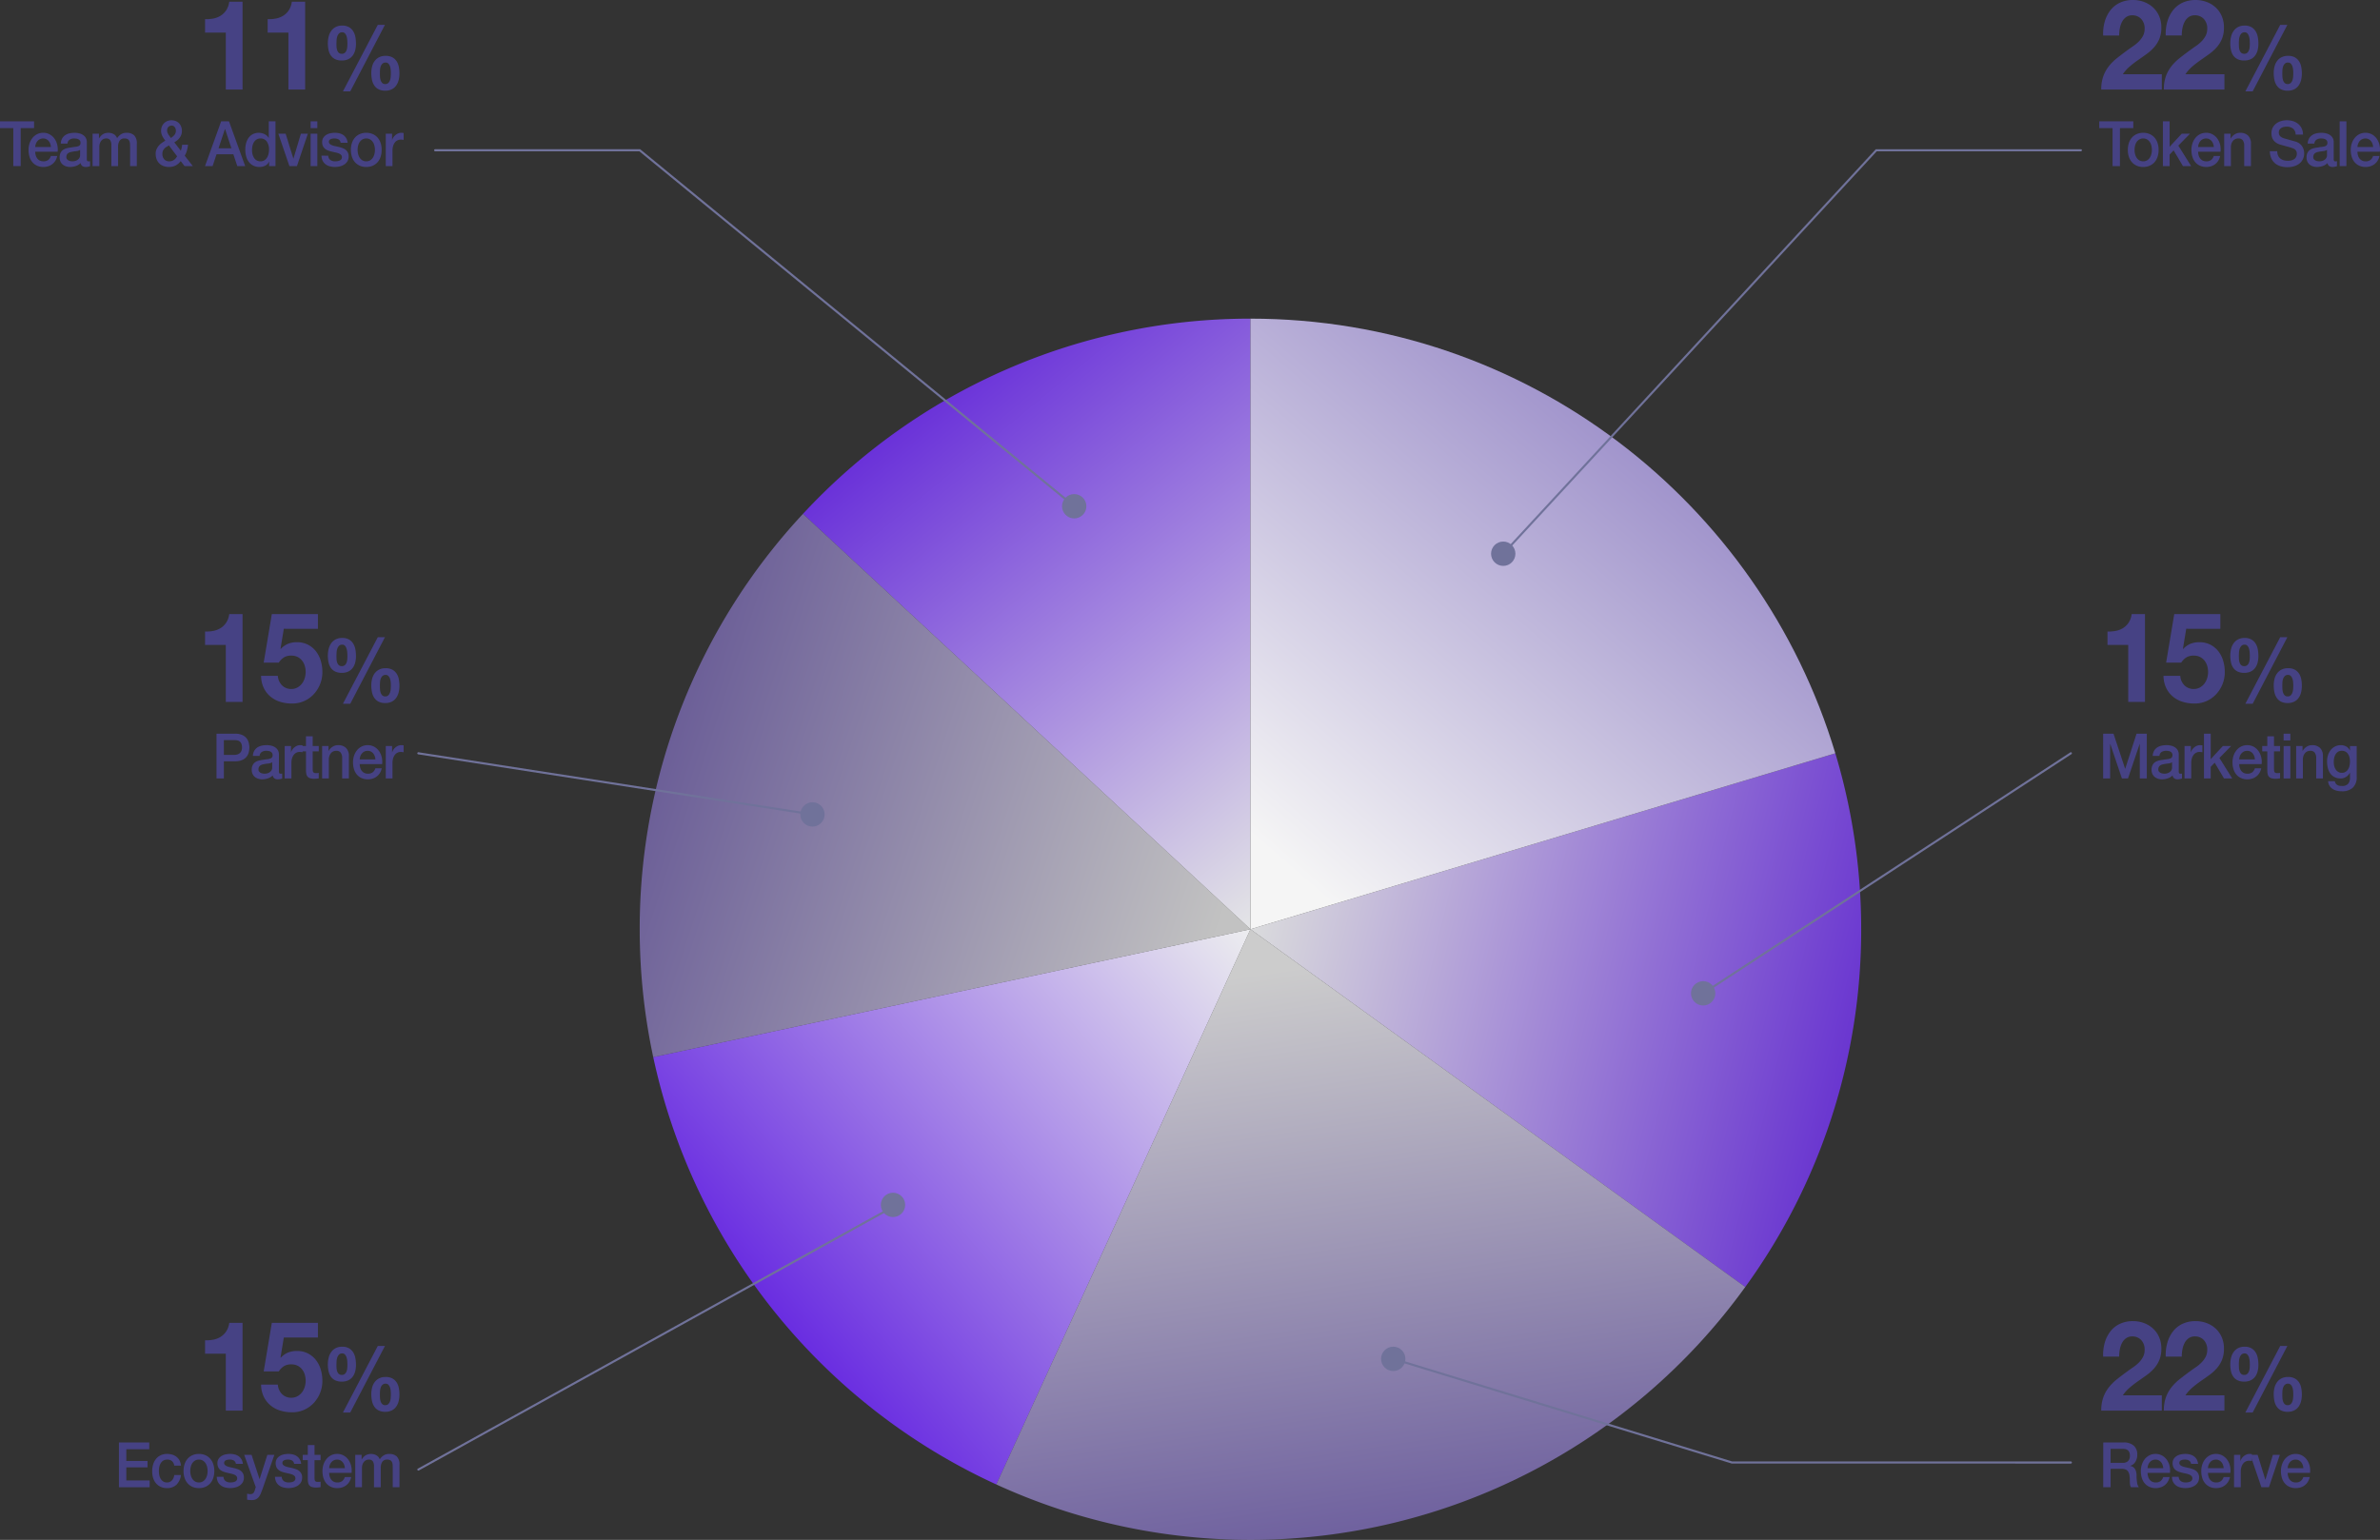 <svg xmlns="http://www.w3.org/2000/svg" xmlns:xlink="http://www.w3.org/1999/xlink" id="Component_455_1" width="783.856" height="507.264" viewBox="0 0 783.856 507.264">
    <rect x="0" y="0" width="783.856" height="507.264" fill="#333333" stroke="none"/>
    <defs>
        <linearGradient id="linear-gradient" x1=".287" x2="1" y1="-.179" y2="1" gradientUnits="objectBoundingBox">
            <stop offset="0" stop-color="#4d03de"/>
            <stop offset="1" stop-color="#edeeef"/>
        </linearGradient>
        <linearGradient id="linear-gradient-2" x1="0" x2="1" y1=".798" y2="0" xlink:href="#linear-gradient"/>
        <linearGradient id="linear-gradient-3" x1="1.26" x2="0" y1=".606" y2=".336" xlink:href="#linear-gradient"/>
        <linearGradient id="linear-gradient-4" x1=".886" x2=".063" y1="-.096" y2=".901" gradientUnits="objectBoundingBox">
            <stop offset="0" stop-color="#806dc1"/>
            <stop offset="1" stop-color="#fff"/>
        </linearGradient>
        <linearGradient id="linear-gradient-5" x1=".527" x2=".357" y1="1" y2=".069" xlink:href="#linear-gradient-4"/>
        <linearGradient id="linear-gradient-6" x1="0" x2=".95" y1=".461" y2=".739" xlink:href="#linear-gradient-4"/>
        <style>
            .cls-1{fill:#464284}.cls-8{fill:#70729a}
        </style>
    </defs>
    <g id="Group_34695" transform="translate(67.54 0.578)">
        <path id="Path_55379" d="M-812.5 928.526v-18.753h-6.833v-4.42a12.232 12.232 0 0 0 2.777-.228 6.955 6.955 0 0 0 2.407-.949 6.085 6.085 0 0 0 1.806-1.8 6.635 6.635 0 0 0 .97-2.768h4.388v28.914z" class="cls-1" transform="translate(819.329 -899.612)"/>
        <path id="Path_55380" d="M-797.6 928.526v-18.753h-6.833v-4.42a12.212 12.212 0 0 0 2.776-.228 6.942 6.942 0 0 0 2.407-.949 6.052 6.052 0 0 0 1.806-1.8 6.66 6.66 0 0 0 .971-2.768h4.387v28.914z" class="cls-1" transform="translate(825.047 -899.612)"/>
        <path id="Path_55381" d="M-789.827 908.919a5.422 5.422 0 0 1 .859-1.86 4.149 4.149 0 0 1 1.47-1.252 4.535 4.535 0 0 1 2.108-.458 4.46 4.46 0 0 1 2.163.472 3.925 3.925 0 0 1 1.4 1.284 5.312 5.312 0 0 1 .764 1.9 11.646 11.646 0 0 1 .221 2.3 8.421 8.421 0 0 1-.278 2.226 4.959 4.959 0 0 1-.845 1.756 3.89 3.89 0 0 1-1.456 1.151 4.958 4.958 0 0 1-2.108.412 4.862 4.862 0 0 1-2.149-.427 3.727 3.727 0 0 1-1.416-1.181 4.9 4.9 0 0 1-.776-1.8 10.316 10.316 0 0 1-.235-2.257 8.945 8.945 0 0 1 .278-2.266zm2.578 3.392a4.288 4.288 0 0 0 .2 1.107 2.1 2.1 0 0 0 .526.87 1.4 1.4 0 0 0 1.027.354 1.414 1.414 0 0 0 1.013-.354 2.149 2.149 0 0 0 .554-.87 4.211 4.211 0 0 0 .223-1.092c.028-.382.04-.732.04-1.048 0-.295-.013-.653-.04-1.077a5.981 5.981 0 0 0-.209-1.225 2.67 2.67 0 0 0-.512-1 1.188 1.188 0 0 0-.958-.411 1.381 1.381 0 0 0-1.039.382 2.5 2.5 0 0 0-.569.945 4.547 4.547 0 0 0-.237 1.21q-.041.647-.042 1.15-.004.468.023 1.059zm15.947-7.2l-11.426 21.921h-2.413l11.482-21.921zm-4.215 13.661a5.123 5.123 0 0 1 .859-1.8 4.125 4.125 0 0 1 1.47-1.209 4.676 4.676 0 0 1 2.108-.443 4.571 4.571 0 0 1 2.164.458 3.9 3.9 0 0 1 1.4 1.24 4.979 4.979 0 0 1 .764 1.843 11.179 11.179 0 0 1 .221 2.271 8.59 8.59 0 0 1-.278 2.242 5.26 5.26 0 0 1-.846 1.8 3.861 3.861 0 0 1-1.456 1.194 4.811 4.811 0 0 1-2.107.429 4.7 4.7 0 0 1-2.149-.443 3.733 3.733 0 0 1-1.414-1.225 5.136 5.136 0 0 1-.776-1.843 10.441 10.441 0 0 1-.237-2.272 8.586 8.586 0 0 1 .277-2.241zm2.578 3.363a4.632 4.632 0 0 0 .2 1.167 2.34 2.34 0 0 0 .526.929 1.34 1.34 0 0 0 1.027.383 1.346 1.346 0 0 0 1.012-.383 2.377 2.377 0 0 0 .555-.929 4.665 4.665 0 0 0 .221-1.151c.028-.4.043-.762.043-1.078 0-.295-.015-.643-.043-1.048a5.155 5.155 0 0 0-.206-1.15 2.582 2.582 0 0 0-.515-.944 1.2 1.2 0 0 0-.956-.4 1.449 1.449 0 0 0-1.039.354 2.228 2.228 0 0 0-.569.884 4.11 4.11 0 0 0-.235 1.15c-.028.414-.043.787-.043 1.122q-.005.476.022 1.095z" class="cls-1" transform="translate(830.545 -897.501)"/>
    </g>
    <g id="Group_34697" transform="translate(-0.001 39.62)">
        <g id="Group_34696" transform="translate(0.001 0)">
            <path id="Path_55382" d="M-868.136 928.079h11.22v2.229h-4.406v12.515h-2.427v-12.515h-4.387z" class="cls-1" transform="translate(868.136 -927.728)"/>
            <path id="Path_55383" d="M-859.133 937.046a4.312 4.312 0 0 0 .165 1.2 3.038 3.038 0 0 0 .5 1.013 2.425 2.425 0 0 0 .834.692 2.62 2.62 0 0 0 1.2.257 2.539 2.539 0 0 0 1.562-.444 2.625 2.625 0 0 0 .883-1.333h2.1a4.6 4.6 0 0 1-.6 1.549 4.351 4.351 0 0 1-1.029 1.147 4.323 4.323 0 0 1-1.349.7 5.1 5.1 0 0 1-1.562.238 5.008 5.008 0 0 1-2.1-.414 4.332 4.332 0 0 1-1.544-1.155 5.025 5.025 0 0 1-.951-1.777 7.655 7.655 0 0 1-.32-2.271 6.8 6.8 0 0 1 .339-2.159 5.577 5.577 0 0 1 .971-1.8 4.681 4.681 0 0 1 1.524-1.23 4.4 4.4 0 0 1 2.019-.454 4.279 4.279 0 0 1 2.126.527 4.753 4.753 0 0 1 1.562 1.394 5.835 5.835 0 0 1 .9 1.993 6.493 6.493 0 0 1 .144 2.323zm5.163-1.548a3.946 3.946 0 0 0-.223-1.072 2.891 2.891 0 0 0-.505-.9 2.528 2.528 0 0 0-.776-.62 2.18 2.18 0 0 0-1.018-.237 2.531 2.531 0 0 0-1.059.216 2.439 2.439 0 0 0-.815.6 2.987 2.987 0 0 0-.544.9 3.309 3.309 0 0 0-.223 1.115z" class="cls-1" transform="translate(870.742 -926.68)"/>
            <path id="Path_55384" d="M-844.99 939.4a1.335 1.335 0 0 0 .107.62.441.441 0 0 0 .418.185h.233a1.286 1.286 0 0 0 .31-.041v1.636c-.077.028-.177.059-.3.093s-.249.065-.378.094-.26.047-.389.062-.239.019-.329.019a2.023 2.023 0 0 1-1.126-.289 1.45 1.45 0 0 1-.583-1.012 3.878 3.878 0 0 1-1.622.992 6.036 6.036 0 0 1-1.853.309 4.353 4.353 0 0 1-1.3-.2 3.373 3.373 0 0 1-1.1-.578 2.742 2.742 0 0 1-.757-.971 3.145 3.145 0 0 1-.281-1.374 3.35 3.35 0 0 1 .339-1.611 2.609 2.609 0 0 1 .894-.97 3.857 3.857 0 0 1 1.243-.5 13.45 13.45 0 0 1 1.388-.238 10.58 10.58 0 0 1 1.144-.176 4.976 4.976 0 0 0 .962-.176 1.452 1.452 0 0 0 .66-.382 1.1 1.1 0 0 0 .242-.775 1.255 1.255 0 0 0-.2-.743 1.38 1.38 0 0 0-.5-.443 2.05 2.05 0 0 0-.67-.208 5.02 5.02 0 0 0-.7-.051 2.669 2.669 0 0 0-1.535.412 1.634 1.634 0 0 0-.678 1.282h-2.214a3.725 3.725 0 0 1 .466-1.716 3.326 3.326 0 0 1 1.039-1.095 4.114 4.114 0 0 1 1.427-.577 7.95 7.95 0 0 1 1.63-.166 6.44 6.44 0 0 1 1.456.166 3.979 3.979 0 0 1 1.291.537 2.872 2.872 0 0 1 .922.96 2.757 2.757 0 0 1 .35 1.435zm-2.213-2.974a2.584 2.584 0 0 1-1.243.423q-.739.073-1.475.217a4.251 4.251 0 0 0-.68.176 1.967 1.967 0 0 0-.583.309 1.346 1.346 0 0 0-.4.516 1.872 1.872 0 0 0-.145.775 1.028 1.028 0 0 0 .213.661 1.58 1.58 0 0 0 .515.422 2.268 2.268 0 0 0 .66.217 3.831 3.831 0 0 0 .65.062 3.38 3.38 0 0 0 .8-.1 2.565 2.565 0 0 0 .807-.351 2.153 2.153 0 0 0 .63-.63 1.659 1.659 0 0 0 .253-.94z" class="cls-1" transform="translate(873.585 -926.68)"/>
            <path id="Path_55385" d="M-846.1 931.1h2.1v1.488h.058a6.091 6.091 0 0 1 .544-.722 3.016 3.016 0 0 1 .651-.558 3.176 3.176 0 0 1 .825-.363 3.908 3.908 0 0 1 1.068-.134 3.457 3.457 0 0 1 1.7.434 2.408 2.408 0 0 1 1.117 1.342 4.6 4.6 0 0 1 1.3-1.3 3.343 3.343 0 0 1 1.845-.476 3.493 3.493 0 0 1 2.476.826 3.665 3.665 0 0 1 .883 2.768v7.373h-2.214v-6.237c0-.426-.012-.816-.039-1.167a2.525 2.525 0 0 0-.223-.909 1.316 1.316 0 0 0-.554-.588 2.081 2.081 0 0 0-1.009-.206 1.829 1.829 0 0 0-1.631.743 3.726 3.726 0 0 0-.505 2.106v6.258h-2.213v-6.857a3.058 3.058 0 0 0-.378-1.683 1.55 1.55 0 0 0-1.388-.567 1.913 1.913 0 0 0-.825.185 2.078 2.078 0 0 0-.7.537 2.753 2.753 0 0 0-.484.868 3.478 3.478 0 0 0-.185 1.176v6.341h-2.219z" class="cls-1" transform="translate(876.595 -926.68)"/>
            <path id="Path_55386" d="M-822.837 941.269a4.938 4.938 0 0 1-1.719 1.477 4.826 4.826 0 0 1-2.164.465 4.974 4.974 0 0 1-1.756-.3 3.966 3.966 0 0 1-1.389-.857 3.777 3.777 0 0 1-.9-1.373 5.033 5.033 0 0 1-.32-1.849 3.6 3.6 0 0 1 .271-1.424 4.536 4.536 0 0 1 .718-1.168 5.736 5.736 0 0 1 1.02-.94 11.247 11.247 0 0 1 1.174-.743c-.18-.248-.356-.491-.524-.734a5.809 5.809 0 0 1-.446-.754 4.374 4.374 0 0 1-.31-.826 3.429 3.429 0 0 1-.116-.908 3.794 3.794 0 0 1 .262-1.446 3.318 3.318 0 0 1 .728-1.106 3.208 3.208 0 0 1 1.088-.711 3.536 3.536 0 0 1 1.319-.248 3.962 3.962 0 0 1 1.291.216 3.067 3.067 0 0 1 1.107.661 3.311 3.311 0 0 1 .767 1.106 3.817 3.817 0 0 1 .291 1.549 3.538 3.538 0 0 1-.2 1.219 4.108 4.108 0 0 1-.544 1.021 4.414 4.414 0 0 1-.8.836 7.241 7.241 0 0 1-.96.661l2.155 2.768q.116-.351.232-.805a8.507 8.507 0 0 0 .194-1.178h1.942a11.1 11.1 0 0 1-.358 1.9 7.14 7.14 0 0 1-.728 1.715l2.66 3.428h-2.718zm-3.9-5.163c-.208.138-.433.277-.679.414a3.331 3.331 0 0 0-.689.516 2.834 2.834 0 0 0-.544.743 2.392 2.392 0 0 0-.223 1.095 2.506 2.506 0 0 0 .631 1.838 2.151 2.151 0 0 0 1.6.641 2.725 2.725 0 0 0 1.03-.176 2.84 2.84 0 0 0 .728-.423 2.71 2.71 0 0 0 .505-.537c.136-.194.255-.365.358-.516zm.894-6.525a1.4 1.4 0 0 0-1.049.443 1.64 1.64 0 0 0-.428 1.187 1.864 1.864 0 0 0 .127.692 3.754 3.754 0 0 0 .31.62 6.7 6.7 0 0 0 .408.588c.148.194.288.379.417.559q.311-.228.6-.465a3.949 3.949 0 0 0 .524-.516 2.232 2.232 0 0 0 .368-.63 2.151 2.151 0 0 0 .137-.786 1.875 1.875 0 0 0-.389-1.208 1.254 1.254 0 0 0-1.027-.484z" class="cls-1" transform="translate(882.356 -927.825)"/>
            <path id="Path_55387" d="M-814.026 928.079h2.581l5.339 14.745h-2.6l-1.3-3.9h-5.533l-1.3 3.9h-2.5zm-.855 8.88h4.232l-2.077-6.341h-.058z" class="cls-1" transform="translate(886.863 -927.728)"/>
            <path id="Path_55388" d="M-799.81 942.824h-2.1v-1.446h-.039a2.716 2.716 0 0 1-1.3 1.333 4.184 4.184 0 0 1-1.806.4 4.551 4.551 0 0 1-2.067-.444 4.185 4.185 0 0 1-1.465-1.208 5.285 5.285 0 0 1-.873-1.807 8.261 8.261 0 0 1-.292-2.24 7.567 7.567 0 0 1 .37-2.5 5.088 5.088 0 0 1 .98-1.735 3.789 3.789 0 0 1 1.4-1 4.226 4.226 0 0 1 1.6-.321 5.026 5.026 0 0 1 .951.094 3.981 3.981 0 0 1 .931.3 3.6 3.6 0 0 1 .826.524 2.907 2.907 0 0 1 .631.754h.037v-5.451h2.214zm-7.726-5.224a5.491 5.491 0 0 0 .165 1.342 3.8 3.8 0 0 0 .5 1.176 2.627 2.627 0 0 0 .865.826 2.4 2.4 0 0 0 1.241.31 2.369 2.369 0 0 0 1.272-.331 2.7 2.7 0 0 0 .875-.868 4.11 4.11 0 0 0 .505-1.208 5.768 5.768 0 0 0 .165-1.373 4.52 4.52 0 0 0-.747-2.768 2.4 2.4 0 0 0-2.029-.991 2.385 2.385 0 0 0-1.31.34 2.745 2.745 0 0 0-.873.888 3.8 3.8 0 0 0-.486 1.238 6.869 6.869 0 0 0-.143 1.419z" class="cls-1" transform="translate(890.546 -927.728)"/>
            <path id="Path_55389" d="M-801.894 931.018h2.408l2.543 8.2h.037l2.447-8.2h2.292l-3.592 10.677h-2.484z" class="cls-1" transform="translate(893.561 -926.6)"/>
            <path id="Path_55390" d="M-794.206 928.079h2.213v2.229h-2.213zm0 4.067h2.213v10.677h-2.213z" class="cls-1" transform="translate(896.512 -927.728)"/>
            <path id="Path_55391" d="M-789.4 938.348a1.8 1.8 0 0 0 .738 1.446 2.77 2.77 0 0 0 1.533.412 5.327 5.327 0 0 0 .71-.053 2.879 2.879 0 0 0 .747-.2 1.412 1.412 0 0 0 .571-.423 1.062 1.062 0 0 0 .2-.733 1.069 1.069 0 0 0-.311-.743 2.139 2.139 0 0 0-.747-.465 6.928 6.928 0 0 0-1.038-.3q-.583-.125-1.185-.268a10.807 10.807 0 0 1-1.194-.351 3.735 3.735 0 0 1-1.028-.558 2.528 2.528 0 0 1-.728-.9 3.008 3.008 0 0 1-.273-1.353 2.53 2.53 0 0 1 .4-1.454 3.094 3.094 0 0 1 1.009-.951 4.21 4.21 0 0 1 1.359-.507 7.589 7.589 0 0 1 1.427-.145 6.185 6.185 0 0 1 1.485.176 3.944 3.944 0 0 1 1.282.567 3.251 3.251 0 0 1 .952 1.024 3.7 3.7 0 0 1 .476 1.517h-2.311a1.469 1.469 0 0 0-.728-1.136 2.875 2.875 0 0 0-1.311-.288 4.6 4.6 0 0 0-.552.04 2.5 2.5 0 0 0-.6.156 1.254 1.254 0 0 0-.475.33.815.815 0 0 0-.194.569.924.924 0 0 0 .281.7 2.181 2.181 0 0 0 .738.444 6.9 6.9 0 0 0 1.038.3q.583.125 1.2.268a12.088 12.088 0 0 1 1.184.351 3.733 3.733 0 0 1 1.038.558 2.684 2.684 0 0 1 .739.887 2.837 2.837 0 0 1 .281 1.323 3 3 0 0 1-.408 1.611 3.3 3.3 0 0 1-1.057 1.074 4.608 4.608 0 0 1-1.446.6 6.864 6.864 0 0 1-1.572.187 6.479 6.479 0 0 1-1.758-.227 3.975 3.975 0 0 1-1.4-.692 3.287 3.287 0 0 1-.933-1.157 3.872 3.872 0 0 1-.359-1.641z" class="cls-1" transform="translate(897.508 -926.68)"/>
            <path id="Path_55392" d="M-779.557 942.065a5.184 5.184 0 0 1-2.146-.423 4.587 4.587 0 0 1-1.591-1.167 5.035 5.035 0 0 1-.99-1.776 7.226 7.226 0 0 1-.34-2.272 7.156 7.156 0 0 1 .34-2.251 5.035 5.035 0 0 1 .99-1.776 4.57 4.57 0 0 1 1.591-1.168 5.2 5.2 0 0 1 2.146-.423 5.2 5.2 0 0 1 2.145.423 4.558 4.558 0 0 1 1.591 1.168 5.082 5.082 0 0 1 .991 1.776 7.193 7.193 0 0 1 .339 2.251 7.264 7.264 0 0 1-.339 2.272 5.082 5.082 0 0 1-.991 1.776 4.574 4.574 0 0 1-1.591 1.167 5.183 5.183 0 0 1-2.145.423zm0-1.859a2.414 2.414 0 0 0 1.28-.331 2.775 2.775 0 0 0 .894-.868 3.911 3.911 0 0 0 .513-1.208 5.689 5.689 0 0 0 .166-1.373 5.736 5.736 0 0 0-.166-1.363 3.744 3.744 0 0 0-.513-1.208 2.832 2.832 0 0 0-.894-.858 2.414 2.414 0 0 0-1.28-.329 2.419 2.419 0 0 0-1.281.329 2.83 2.83 0 0 0-.894.858 3.74 3.74 0 0 0-.513 1.208 5.734 5.734 0 0 0-.165 1.363 5.688 5.688 0 0 0 .165 1.373 3.907 3.907 0 0 0 .513 1.208 2.772 2.772 0 0 0 .894.868 2.42 2.42 0 0 0 1.281.331z" class="cls-1" transform="translate(900.19 -926.68)"/>
            <path id="Path_55393" d="M-776.32 931.1h2.077v2.066h.039a2.453 2.453 0 0 1 .379-.847 3.791 3.791 0 0 1 .679-.754 3.377 3.377 0 0 1 .883-.547 2.5 2.5 0 0 1 .991-.207 4.514 4.514 0 0 1 .533.021l.3.042v2.272c-.156-.027-.314-.051-.476-.072a3.757 3.757 0 0 0-.476-.03 2.4 2.4 0 0 0-1.057.237 2.473 2.473 0 0 0-.865.7 3.53 3.53 0 0 0-.581 1.147 5.246 5.246 0 0 0-.214 1.569v5.08h-2.213z" class="cls-1" transform="translate(903.377 -926.68)"/>
        </g>
    </g>
    <g id="Group_34698" transform="translate(67.54 202.304)">
        <path id="Path_55394" d="M-812.5 1074.3v-18.752h-6.833v-4.42a12.239 12.239 0 0 0 2.777-.227 6.962 6.962 0 0 0 2.407-.951 6.082 6.082 0 0 0 1.806-1.8 6.647 6.647 0 0 0 .97-2.768h4.388v28.918z" class="cls-1" transform="translate(819.329 -1045.386)"/>
        <path id="Path_55395" d="M-798.508 1050.219l-1.088 6.568.078.082a6.856 6.856 0 0 1 2.408-1.715 7.762 7.762 0 0 1 2.911-.516 7.835 7.835 0 0 1 3.572.785 7.926 7.926 0 0 1 2.621 2.108 9.368 9.368 0 0 1 1.632 3.118 12.728 12.728 0 0 1 .562 3.822 10.505 10.505 0 0 1-.815 4.15 10.632 10.632 0 0 1-2.193 3.325 9.651 9.651 0 0 1-3.2 2.167 9.475 9.475 0 0 1-3.883.724 12.747 12.747 0 0 1-3.785-.557 9.23 9.23 0 0 1-3.2-1.715 8.484 8.484 0 0 1-2.232-2.87 9.361 9.361 0 0 1-.873-3.985h5.513a4.919 4.919 0 0 0 1.4 3.159 4.2 4.2 0 0 0 3.066 1.178 4.017 4.017 0 0 0 1.961-.476 4.7 4.7 0 0 0 1.475-1.239 5.677 5.677 0 0 0 .933-1.777 6.715 6.715 0 0 0 .329-2.084 7.038 7.038 0 0 0-.31-2.108 5.067 5.067 0 0 0-.931-1.735 4.427 4.427 0 0 0-1.477-1.157 4.517 4.517 0 0 0-1.98-.412 4.631 4.631 0 0 0-2.406.558 5.781 5.781 0 0 0-1.748 1.755h-4.969l2.679-15.983h15.18v4.833z" class="cls-1" transform="translate(824.444 -1045.386)"/>
        <path id="Path_55396" d="M-789.827 1054.693a5.423 5.423 0 0 1 .859-1.86 4.143 4.143 0 0 1 1.47-1.254 4.552 4.552 0 0 1 2.108-.458 4.477 4.477 0 0 1 2.163.472 3.937 3.937 0 0 1 1.4 1.284 5.333 5.333 0 0 1 .764 1.9 11.648 11.648 0 0 1 .221 2.3 8.422 8.422 0 0 1-.278 2.227 4.937 4.937 0 0 1-.845 1.756 3.875 3.875 0 0 1-1.456 1.151 4.958 4.958 0 0 1-2.108.414 4.86 4.86 0 0 1-2.149-.429 3.735 3.735 0 0 1-1.416-1.179 4.911 4.911 0 0 1-.776-1.8 10.32 10.32 0 0 1-.235-2.257 8.925 8.925 0 0 1 .278-2.267zm2.578 3.392a4.274 4.274 0 0 0 .2 1.106 2.091 2.091 0 0 0 .526.87 1.4 1.4 0 0 0 1.027.354 1.414 1.414 0 0 0 1.013-.354 2.141 2.141 0 0 0 .554-.87 4.2 4.2 0 0 0 .223-1.092c.028-.382.04-.732.04-1.046 0-.295-.013-.653-.04-1.078a5.987 5.987 0 0 0-.209-1.223 2.649 2.649 0 0 0-.512-1 1.189 1.189 0 0 0-.958-.412 1.387 1.387 0 0 0-1.039.382 2.508 2.508 0 0 0-.569.945 4.568 4.568 0 0 0-.237 1.209q-.041.65-.042 1.15-.004.474.023 1.059zm15.947-7.2l-11.426 21.92h-2.413l11.482-21.92zm-4.215 13.661a5.112 5.112 0 0 1 .859-1.8 4.124 4.124 0 0 1 1.47-1.209 4.654 4.654 0 0 1 2.108-.444 4.572 4.572 0 0 1 2.164.459 3.885 3.885 0 0 1 1.4 1.239 4.978 4.978 0 0 1 .764 1.843 11.2 11.2 0 0 1 .221 2.272 8.591 8.591 0 0 1-.278 2.242 5.273 5.273 0 0 1-.846 1.8 3.861 3.861 0 0 1-1.456 1.194 4.811 4.811 0 0 1-2.107.428 4.7 4.7 0 0 1-2.149-.443 3.732 3.732 0 0 1-1.414-1.225 5.135 5.135 0 0 1-.776-1.843 10.42 10.42 0 0 1-.237-2.271 8.586 8.586 0 0 1 .277-2.241zm2.578 3.361a4.633 4.633 0 0 0 .2 1.167 2.33 2.33 0 0 0 .526.928 1.336 1.336 0 0 0 1.027.383 1.342 1.342 0 0 0 1.012-.383 2.367 2.367 0 0 0 .555-.928 4.666 4.666 0 0 0 .221-1.151c.028-.4.043-.763.043-1.077 0-.295-.015-.644-.043-1.048a5.153 5.153 0 0 0-.206-1.15 2.588 2.588 0 0 0-.515-.945 1.2 1.2 0 0 0-.956-.4 1.449 1.449 0 0 0-1.039.354 2.242 2.242 0 0 0-.569.886 4.1 4.1 0 0 0-.235 1.15c-.028.412-.043.786-.043 1.121-.005.32.005.686.022 1.095z" class="cls-1" transform="translate(830.545 -1043.275)"/>
    </g>
    <g id="Group_34700" transform="translate(71.306 241.695)">
        <g id="Group_34699" transform="translate(-0.001 0)">
            <path id="Path_55397" d="M-816.609 1073.852h6.115a5.525 5.525 0 0 1 2.406.454 3.83 3.83 0 0 1 1.436 1.136 3.957 3.957 0 0 1 .689 1.488 6.676 6.676 0 0 1 .184 1.486 6.573 6.573 0 0 1-.184 1.478 3.972 3.972 0 0 1-.689 1.475 3.732 3.732 0 0 1-1.436 1.125 5.617 5.617 0 0 1-2.406.445h-3.689v5.659h-2.426zm2.426 6.98h3.552a2.974 2.974 0 0 0 .834-.124 2.315 2.315 0 0 0 .787-.4 2.008 2.008 0 0 0 .581-.743 2.674 2.674 0 0 0 .224-1.165 3.214 3.214 0 0 0-.194-1.2 1.947 1.947 0 0 0-.524-.754 1.843 1.843 0 0 0-.758-.38 3.841 3.841 0 0 0-.912-.1h-3.591z" class="cls-1" transform="translate(816.609 -1073.852)"/>
            <path id="Path_55398" d="M-799.27 1085.175a1.309 1.309 0 0 0 .107.619.437.437 0 0 0 .417.187h.234a1.351 1.351 0 0 0 .31-.042v1.63c-.077.029-.177.06-.3.094s-.249.065-.379.093-.259.047-.388.062a3.2 3.2 0 0 1-.331.021 2.043 2.043 0 0 1-1.126-.289 1.459 1.459 0 0 1-.582-1.013 3.858 3.858 0 0 1-1.62.992 6.05 6.05 0 0 1-1.853.31 4.313 4.313 0 0 1-1.3-.2 3.314 3.314 0 0 1-1.1-.578 2.746 2.746 0 0 1-.757-.97 3.143 3.143 0 0 1-.282-1.374 3.331 3.331 0 0 1 .341-1.611 2.611 2.611 0 0 1 .892-.971 3.911 3.911 0 0 1 1.243-.505 13.389 13.389 0 0 1 1.388-.238 11.308 11.308 0 0 1 1.146-.176 4.946 4.946 0 0 0 .96-.176 1.433 1.433 0 0 0 .66-.382 1.09 1.09 0 0 0 .244-.774 1.268 1.268 0 0 0-.2-.744 1.4 1.4 0 0 0-.505-.443 2.037 2.037 0 0 0-.668-.206 4.832 4.832 0 0 0-.7-.051 2.662 2.662 0 0 0-1.535.411 1.635 1.635 0 0 0-.678 1.281h-2.214a3.713 3.713 0 0 1 .466-1.715 3.319 3.319 0 0 1 1.038-1.095 4.134 4.134 0 0 1 1.428-.578 8.038 8.038 0 0 1 1.63-.165 6.521 6.521 0 0 1 1.456.165 3.982 3.982 0 0 1 1.291.538 2.868 2.868 0 0 1 .922.959 2.76 2.76 0 0 1 .35 1.435zm-2.214-2.975a2.565 2.565 0 0 1-1.241.423q-.739.073-1.475.217a4.65 4.65 0 0 0-.681.176 2 2 0 0 0-.583.31 1.357 1.357 0 0 0-.4.516 1.863 1.863 0 0 0-.145.773 1.024 1.024 0 0 0 .213.661 1.581 1.581 0 0 0 .515.424 2.264 2.264 0 0 0 .66.217 3.974 3.974 0 0 0 .65.062 3.454 3.454 0 0 0 .8-.1 2.544 2.544 0 0 0 .805-.351 2.187 2.187 0 0 0 .631-.63 1.677 1.677 0 0 0 .252-.94z" class="cls-1" transform="translate(819.829 -1072.804)"/>
            <path id="Path_55399" d="M-800.378 1076.872h2.077v2.065h.037a2.47 2.47 0 0 1 .379-.846 3.788 3.788 0 0 1 .679-.754 3.418 3.418 0 0 1 .884-.548 2.508 2.508 0 0 1 .989-.206 4.911 4.911 0 0 1 .534.02l.3.043v2.271c-.155-.026-.313-.051-.476-.071a3.485 3.485 0 0 0-.475-.032 2.427 2.427 0 0 0-1.059.237 2.47 2.47 0 0 0-.863.7 3.5 3.5 0 0 0-.583 1.146 5.247 5.247 0 0 0-.213 1.571v5.08h-2.213z" class="cls-1" transform="translate(822.839 -1072.804)"/>
            <path id="Path_55400" d="M-796.521 1077.68h1.67v-3.2h2.213v3.2h2v1.755h-2v5.7a6.054 6.054 0 0 0 .029.641 1.174 1.174 0 0 0 .136.455.659.659 0 0 0 .32.278 1.483 1.483 0 0 0 .583.093c.155 0 .311 0 .466-.011a2.166 2.166 0 0 0 .465-.072v1.818q-.367.039-.718.083a6.4 6.4 0 0 1-.718.04 4.662 4.662 0 0 1-1.407-.174 1.858 1.858 0 0 1-.834-.518 1.827 1.827 0 0 1-.408-.857 6.868 6.868 0 0 1-.125-1.178v-6.3h-1.67z" class="cls-1" transform="translate(824.319 -1073.612)"/>
            <path id="Path_55401" d="M-791.471 1076.872h2.1v1.571l.039.04a3.817 3.817 0 0 1 1.32-1.394 3.356 3.356 0 0 1 1.806-.506 3.612 3.612 0 0 1 2.6.909 3.6 3.6 0 0 1 .951 2.726v7.332h-2.213v-6.713a3.026 3.026 0 0 0-.505-1.827 1.771 1.771 0 0 0-1.456-.568 2.279 2.279 0 0 0-1.01.216 2.219 2.219 0 0 0-.757.6 2.891 2.891 0 0 0-.484.9 3.366 3.366 0 0 0-.176 1.095v6.3h-2.213z" class="cls-1" transform="translate(826.258 -1072.804)"/>
            <path id="Path_55402" d="M-781.907 1082.82a4.324 4.324 0 0 0 .166 1.2 2.991 2.991 0 0 0 .5 1.011 2.4 2.4 0 0 0 .834.692 2.617 2.617 0 0 0 1.2.259 2.553 2.553 0 0 0 1.564-.444 2.633 2.633 0 0 0 .883-1.333h2.1a4.576 4.576 0 0 1-.6 1.548 4.39 4.39 0 0 1-1.028 1.147 4.363 4.363 0 0 1-1.349.7 5.153 5.153 0 0 1-1.564.238 5.028 5.028 0 0 1-2.1-.414 4.346 4.346 0 0 1-1.544-1.155 4.994 4.994 0 0 1-.951-1.777 7.652 7.652 0 0 1-.321-2.272 6.834 6.834 0 0 1 .339-2.159 5.62 5.62 0 0 1 .971-1.795 4.71 4.71 0 0 1 1.524-1.23 4.389 4.389 0 0 1 2.019-.454 4.271 4.271 0 0 1 2.125.527 4.759 4.759 0 0 1 1.564 1.393 5.812 5.812 0 0 1 .9 1.993 6.518 6.518 0 0 1 .145 2.323zm5.164-1.548a4 4 0 0 0-.223-1.074 2.9 2.9 0 0 0-.505-.9 2.543 2.543 0 0 0-.776-.621 2.18 2.18 0 0 0-1.02-.235 2.509 2.509 0 0 0-1.057.216 2.423 2.423 0 0 0-.815.6 2.991 2.991 0 0 0-.544.9 3.3 3.3 0 0 0-.224 1.115z" class="cls-1" transform="translate(829.079 -1072.804)"/>
            <path id="Path_55403" d="M-776.32 1076.872h2.077v2.065h.039a2.443 2.443 0 0 1 .379-.846 3.749 3.749 0 0 1 .679-.754 3.411 3.411 0 0 1 .883-.548 2.519 2.519 0 0 1 .991-.206 4.861 4.861 0 0 1 .533.02l.3.043v2.271c-.156-.026-.314-.051-.476-.071a3.52 3.52 0 0 0-.476-.032 2.416 2.416 0 0 0-1.057.237 2.462 2.462 0 0 0-.865.7 3.524 3.524 0 0 0-.581 1.146 5.249 5.249 0 0 0-.214 1.571v5.08h-2.213z" class="cls-1" transform="translate(832.073 -1072.804)"/>
        </g>
    </g>
    <g id="Group_34701" transform="translate(67.54 435.787)">
        <path id="Path_55404" d="M-812.5 1243.024v-18.752h-6.833v-4.42a12.323 12.323 0 0 0 2.777-.227 6.984 6.984 0 0 0 2.407-.951 6.084 6.084 0 0 0 1.806-1.8 6.636 6.636 0 0 0 .97-2.768h4.388v28.914z" class="cls-1" transform="translate(819.329 -1214.11)"/>
        <path id="Path_55405" d="M-798.508 1218.943l-1.088 6.568.078.083a6.855 6.855 0 0 1 2.408-1.715 7.757 7.757 0 0 1 2.911-.516 7.815 7.815 0 0 1 3.572.785 7.92 7.92 0 0 1 2.621 2.108 9.344 9.344 0 0 1 1.632 3.116 12.739 12.739 0 0 1 .562 3.822 10.5 10.5 0 0 1-.815 4.15 10.621 10.621 0 0 1-2.193 3.327 9.671 9.671 0 0 1-3.2 2.167 9.446 9.446 0 0 1-3.883.722 12.742 12.742 0 0 1-3.785-.556 9.248 9.248 0 0 1-3.2-1.715 8.5 8.5 0 0 1-2.232-2.87 9.369 9.369 0 0 1-.873-3.985h5.513a4.919 4.919 0 0 0 1.4 3.159 4.2 4.2 0 0 0 3.066 1.176 4.032 4.032 0 0 0 1.961-.475 4.725 4.725 0 0 0 1.475-1.24 5.67 5.67 0 0 0 .933-1.776 6.717 6.717 0 0 0 .329-2.085 7.029 7.029 0 0 0-.31-2.106 5.041 5.041 0 0 0-.931-1.735 4.412 4.412 0 0 0-1.477-1.157 4.517 4.517 0 0 0-1.98-.412 4.647 4.647 0 0 0-2.406.556 5.805 5.805 0 0 0-1.748 1.756h-4.969l2.679-15.985h15.18v4.833z" class="cls-1" transform="translate(824.444 -1214.11)"/>
        <path id="Path_55406" d="M-789.827 1223.417a5.423 5.423 0 0 1 .859-1.86 4.153 4.153 0 0 1 1.47-1.252 4.538 4.538 0 0 1 2.108-.458 4.461 4.461 0 0 1 2.163.472 3.924 3.924 0 0 1 1.4 1.284 5.31 5.31 0 0 1 .764 1.9 11.644 11.644 0 0 1 .221 2.3 8.422 8.422 0 0 1-.278 2.227 4.961 4.961 0 0 1-.845 1.756 3.888 3.888 0 0 1-1.456 1.151 4.96 4.96 0 0 1-2.108.412 4.859 4.859 0 0 1-2.149-.428 3.723 3.723 0 0 1-1.416-1.18 4.9 4.9 0 0 1-.776-1.8 10.316 10.316 0 0 1-.235-2.257 8.945 8.945 0 0 1 .278-2.267zm2.578 3.392a4.29 4.29 0 0 0 .2 1.107 2.1 2.1 0 0 0 .526.87 1.4 1.4 0 0 0 1.027.354 1.414 1.414 0 0 0 1.013-.354 2.152 2.152 0 0 0 .554-.87 4.213 4.213 0 0 0 .223-1.092c.028-.382.04-.732.04-1.047 0-.295-.013-.652-.04-1.077a5.986 5.986 0 0 0-.209-1.225 2.657 2.657 0 0 0-.512-1 1.184 1.184 0 0 0-.958-.412 1.381 1.381 0 0 0-1.039.382 2.5 2.5 0 0 0-.569.945 4.546 4.546 0 0 0-.237 1.209c-.028.432-.042.817-.042 1.15q-.004.47.023 1.06zm15.947-7.2l-11.426 21.921h-2.413l11.482-21.921zm-4.215 13.661a5.122 5.122 0 0 1 .859-1.8 4.125 4.125 0 0 1 1.47-1.21 4.675 4.675 0 0 1 2.108-.443 4.571 4.571 0 0 1 2.164.458 3.9 3.9 0 0 1 1.4 1.24 4.98 4.98 0 0 1 .764 1.843 11.179 11.179 0 0 1 .221 2.271 8.591 8.591 0 0 1-.278 2.242 5.258 5.258 0 0 1-.846 1.8 3.858 3.858 0 0 1-1.456 1.194 4.789 4.789 0 0 1-2.107.429 4.7 4.7 0 0 1-2.149-.443 3.733 3.733 0 0 1-1.414-1.225 5.136 5.136 0 0 1-.776-1.843 10.441 10.441 0 0 1-.237-2.272 8.582 8.582 0 0 1 .277-2.24zm2.578 3.363a4.633 4.633 0 0 0 .2 1.167 2.341 2.341 0 0 0 .526.929 1.34 1.34 0 0 0 1.027.383 1.346 1.346 0 0 0 1.012-.383 2.378 2.378 0 0 0 .555-.929 4.667 4.667 0 0 0 .221-1.151c.028-.4.043-.762.043-1.078 0-.295-.015-.643-.043-1.047a5.152 5.152 0 0 0-.206-1.15 2.582 2.582 0 0 0-.515-.944 1.2 1.2 0 0 0-.956-.4 1.45 1.45 0 0 0-1.039.354 2.226 2.226 0 0 0-.569.885 4.106 4.106 0 0 0-.235 1.15c-.028.414-.043.787-.043 1.122q-.005.473.022 1.093z" class="cls-1" transform="translate(830.545 -1211.999)"/>
    </g>
    <g id="Group_34703" transform="translate(39.175 475.184)">
        <g id="Group_34702" transform="translate(-0.001 -0.001)">
            <path id="Path_55407" d="M-839.827 1242.579h9.979v2.229h-7.552v3.862h6.988v2.108h-6.988v4.316h7.687v2.229h-10.114z" class="cls-1" transform="translate(839.827 -1242.579)"/>
            <path id="Path_55408" d="M-824.654 1249.171a2.255 2.255 0 0 0-.747-1.5 2.34 2.34 0 0 0-1.543-.505 3.032 3.032 0 0 0-.913.154 2.158 2.158 0 0 0-.893.578 3.289 3.289 0 0 0-.68 1.178 5.938 5.938 0 0 0-.271 1.973 6.136 6.136 0 0 0 .145 1.322 3.745 3.745 0 0 0 .465 1.177 2.6 2.6 0 0 0 .826.837 2.236 2.236 0 0 0 1.222.32 2.152 2.152 0 0 0 1.6-.641 3.064 3.064 0 0 0 .786-1.8h2.213a5.293 5.293 0 0 1-1.485 3.19 4.358 4.358 0 0 1-3.116 1.106 4.867 4.867 0 0 1-2.087-.423 4.448 4.448 0 0 1-1.524-1.155 5.011 5.011 0 0 1-.941-1.745 7.239 7.239 0 0 1-.321-2.189 7.907 7.907 0 0 1 .311-2.251 5.25 5.25 0 0 1 .931-1.828 4.373 4.373 0 0 1 1.543-1.218 4.938 4.938 0 0 1 2.166-.446 5.731 5.731 0 0 1 1.659.238 4.263 4.263 0 0 1 1.4.713 3.738 3.738 0 0 1 1 1.2 4.323 4.323 0 0 1 .465 1.714z" class="cls-1" transform="translate(842.864 -1241.531)"/>
            <path id="Path_55409" d="M-819.384 1256.565a5.175 5.175 0 0 1-2.145-.423 4.589 4.589 0 0 1-1.593-1.167 5.076 5.076 0 0 1-.989-1.775 7.226 7.226 0 0 1-.341-2.272 7.159 7.159 0 0 1 .341-2.252 5.08 5.08 0 0 1 .989-1.775 4.575 4.575 0 0 1 1.593-1.168 5.2 5.2 0 0 1 2.145-.424 5.2 5.2 0 0 1 2.145.424 4.575 4.575 0 0 1 1.593 1.168 5.079 5.079 0 0 1 .989 1.775 7.159 7.159 0 0 1 .341 2.252 7.226 7.226 0 0 1-.341 2.272 5.075 5.075 0 0 1-.989 1.775 4.588 4.588 0 0 1-1.593 1.167 5.18 5.18 0 0 1-2.145.423zm0-1.859a2.421 2.421 0 0 0 1.281-.331 2.768 2.768 0 0 0 .893-.868 3.912 3.912 0 0 0 .515-1.208 5.766 5.766 0 0 0 .165-1.373 5.816 5.816 0 0 0-.165-1.363 3.75 3.75 0 0 0-.515-1.208 2.829 2.829 0 0 0-.893-.858 2.423 2.423 0 0 0-1.281-.329 2.42 2.42 0 0 0-1.281.329 2.813 2.813 0 0 0-.893.858 3.715 3.715 0 0 0-.515 1.208 5.734 5.734 0 0 0-.165 1.363 5.686 5.686 0 0 0 .165 1.373 3.874 3.874 0 0 0 .515 1.208 2.753 2.753 0 0 0 .893.868 2.418 2.418 0 0 0 1.281.332z" class="cls-1" transform="translate(845.728 -1241.531)"/>
            <path id="Path_55410" d="M-814.326 1252.848a1.8 1.8 0 0 0 .736 1.446 2.775 2.775 0 0 0 1.535.412 5.339 5.339 0 0 0 .708-.052 2.892 2.892 0 0 0 .747-.2 1.427 1.427 0 0 0 .573-.423 1.07 1.07 0 0 0 .2-.734 1.063 1.063 0 0 0-.311-.743 2.138 2.138 0 0 0-.747-.465 6.837 6.837 0 0 0-1.038-.3c-.388-.083-.783-.173-1.185-.268a10.774 10.774 0 0 1-1.193-.352 3.765 3.765 0 0 1-1.03-.558 2.529 2.529 0 0 1-.728-.9 3.026 3.026 0 0 1-.273-1.353 2.53 2.53 0 0 1 .4-1.454 3.109 3.109 0 0 1 1.009-.951 4.211 4.211 0 0 1 1.36-.507 7.588 7.588 0 0 1 1.427-.145 6.2 6.2 0 0 1 1.485.176 3.959 3.959 0 0 1 1.281.567 3.267 3.267 0 0 1 .951 1.024 3.681 3.681 0 0 1 .476 1.517h-2.311a1.466 1.466 0 0 0-.728-1.136 2.872 2.872 0 0 0-1.31-.288 4.626 4.626 0 0 0-.552.04 2.478 2.478 0 0 0-.6.156 1.246 1.246 0 0 0-.476.329.815.815 0 0 0-.194.569.924.924 0 0 0 .281.7 2.194 2.194 0 0 0 .738.444 6.884 6.884 0 0 0 1.039.3q.581.125 1.2.268a12.014 12.014 0 0 1 1.185.352 3.758 3.758 0 0 1 1.039.557 2.7 2.7 0 0 1 .738.887 2.84 2.84 0 0 1 .281 1.323 3.017 3.017 0 0 1-.407 1.611 3.31 3.31 0 0 1-1.059 1.074 4.591 4.591 0 0 1-1.446.6 6.87 6.87 0 0 1-1.572.187 6.486 6.486 0 0 1-1.757-.227 3.971 3.971 0 0 1-1.4-.692 3.264 3.264 0 0 1-.931-1.157 3.852 3.852 0 0 1-.36-1.641z" class="cls-1" transform="translate(848.765 -1241.531)"/>
            <path id="Path_55411" d="M-810.017 1245.518h2.427l2.621 7.972h.039l2.543-7.972h2.31l-3.9 11.256q-.272.723-.534 1.384a5.02 5.02 0 0 1-.639 1.167 2.827 2.827 0 0 1-.942.806 3.048 3.048 0 0 1-1.436.3 9.589 9.589 0 0 1-1.533-.125v-1.983c.181.028.356.058.524.094a2.675 2.675 0 0 0 .523.051 1.769 1.769 0 0 0 .642-.1 1.084 1.084 0 0 0 .416-.3 1.911 1.911 0 0 0 .281-.465 4.569 4.569 0 0 0 .215-.619l.252-.828z" class="cls-1" transform="translate(851.269 -1241.451)"/>
            <path id="Path_55412" d="M-800.466 1252.848a1.8 1.8 0 0 0 .738 1.446 2.766 2.766 0 0 0 1.533.412 5.34 5.34 0 0 0 .709-.052 2.859 2.859 0 0 0 .747-.2 1.416 1.416 0 0 0 .573-.423 1.063 1.063 0 0 0 .2-.734 1.068 1.068 0 0 0-.31-.743 2.147 2.147 0 0 0-.747-.465 6.9 6.9 0 0 0-1.039-.3c-.388-.083-.783-.173-1.183-.268a10.712 10.712 0 0 1-1.194-.352 3.763 3.763 0 0 1-1.029-.558 2.543 2.543 0 0 1-.728-.9 3.026 3.026 0 0 1-.271-1.353 2.54 2.54 0 0 1 .4-1.454 3.1 3.1 0 0 1 1.01-.951 4.214 4.214 0 0 1 1.359-.507 7.6 7.6 0 0 1 1.427-.145 6.19 6.19 0 0 1 1.485.176 3.958 3.958 0 0 1 1.282.567 3.249 3.249 0 0 1 .951 1.024 3.681 3.681 0 0 1 .476 1.517h-2.31a1.473 1.473 0 0 0-.728-1.136 2.881 2.881 0 0 0-1.311-.288 4.65 4.65 0 0 0-.554.04 2.479 2.479 0 0 0-.6.156 1.257 1.257 0 0 0-.476.329.822.822 0 0 0-.194.569.929.929 0 0 0 .281.7 2.2 2.2 0 0 0 .739.444 6.877 6.877 0 0 0 1.038.3c.389.083.789.173 1.2.268a12.113 12.113 0 0 1 1.185.352 3.769 3.769 0 0 1 1.038.557 2.67 2.67 0 0 1 .738.887 2.821 2.821 0 0 1 .281 1.323 3.017 3.017 0 0 1-.407 1.611 3.285 3.285 0 0 1-1.059 1.074 4.578 4.578 0 0 1-1.446.6 6.86 6.86 0 0 1-1.572.187 6.476 6.476 0 0 1-1.756-.227 3.978 3.978 0 0 1-1.4-.692 3.3 3.3 0 0 1-.931-1.157 3.89 3.89 0 0 1-.36-1.641z" class="cls-1" transform="translate(854.085 -1241.531)"/>
            <path id="Path_55413" d="M-796.086 1246.406h1.67v-3.2h2.213v3.2h2v1.756h-2v5.7a6.041 6.041 0 0 0 .029.641 1.169 1.169 0 0 0 .136.454.652.652 0 0 0 .32.278 1.48 1.48 0 0 0 .583.094c.156 0 .311 0 .466-.011a2.282 2.282 0 0 0 .466-.072v1.818q-.37.04-.718.082a6.163 6.163 0 0 1-.72.04 4.662 4.662 0 0 1-1.407-.174 1.857 1.857 0 0 1-.834-.518 1.827 1.827 0 0 1-.408-.857 6.841 6.841 0 0 1-.125-1.176v-6.3h-1.67z" class="cls-1" transform="translate(856.616 -1242.339)"/>
            <path id="Path_55414" d="M-789.174 1251.546a4.316 4.316 0 0 0 .166 1.2 3.007 3.007 0 0 0 .494 1.013 2.422 2.422 0 0 0 .834.692 2.628 2.628 0 0 0 1.2.257 2.543 2.543 0 0 0 1.564-.444 2.627 2.627 0 0 0 .883-1.333h2.1a4.578 4.578 0 0 1-.6 1.549 4.366 4.366 0 0 1-1.028 1.147 4.338 4.338 0 0 1-1.349.7 5.111 5.111 0 0 1-1.564.238 5.018 5.018 0 0 1-2.1-.414 4.337 4.337 0 0 1-1.543-1.156 4.983 4.983 0 0 1-.951-1.777 7.611 7.611 0 0 1-.321-2.271 6.834 6.834 0 0 1 .339-2.159 5.631 5.631 0 0 1 .971-1.8 4.716 4.716 0 0 1 1.523-1.23 4.4 4.4 0 0 1 2.019-.454 4.275 4.275 0 0 1 2.126.527 4.757 4.757 0 0 1 1.564 1.394 5.832 5.832 0 0 1 .9 1.993 6.525 6.525 0 0 1 .145 2.323zm5.164-1.548a4 4 0 0 0-.223-1.073 2.915 2.915 0 0 0-.505-.9 2.543 2.543 0 0 0-.776-.62 2.181 2.181 0 0 0-1.02-.237 2.542 2.542 0 0 0-1.059.216 2.418 2.418 0 0 0-.814.6 2.982 2.982 0 0 0-.544.9 3.307 3.307 0 0 0-.224 1.115z" class="cls-1" transform="translate(858.419 -1241.531)"/>
            <path id="Path_55415" d="M-783.587 1245.6h2.1v1.488h.058a6.108 6.108 0 0 1 .544-.722 2.987 2.987 0 0 1 .651-.558 3.181 3.181 0 0 1 .825-.363 3.91 3.91 0 0 1 1.068-.134 3.458 3.458 0 0 1 1.7.435 2.408 2.408 0 0 1 1.117 1.342 4.58 4.58 0 0 1 1.3-1.3 3.34 3.34 0 0 1 1.843-.476 3.491 3.491 0 0 1 2.476.826 3.659 3.659 0 0 1 .884 2.768v7.373h-2.214v-6.237c0-.426-.013-.817-.039-1.167a2.547 2.547 0 0 0-.223-.909 1.322 1.322 0 0 0-.554-.588 2.083 2.083 0 0 0-1.009-.206 1.829 1.829 0 0 0-1.631.743 3.728 3.728 0 0 0-.505 2.106v6.258h-2.213v-6.857a3.058 3.058 0 0 0-.378-1.683 1.552 1.552 0 0 0-1.388-.568 1.926 1.926 0 0 0-.826.186 2.085 2.085 0 0 0-.7.537 2.727 2.727 0 0 0-.484.868 3.479 3.479 0 0 0-.185 1.176v6.341h-2.213z" class="cls-1" transform="translate(861.413 -1241.531)"/>
        </g>
    </g>
    <g id="Group_34704" transform="translate(692.046 0)">
        <path id="Path_55416" d="M-366.875 906.278a10.945 10.945 0 0 1 1.864-3.717 8.505 8.505 0 0 1 3.125-2.478 10.037 10.037 0 0 1 4.33-.888 10.275 10.275 0 0 1 3.552.618 9.053 9.053 0 0 1 2.971 1.778A8.385 8.385 0 0 1-349 904.44a9.206 9.206 0 0 1 .758 3.8 9.666 9.666 0 0 1-.658 3.76 9.948 9.948 0 0 1-1.746 2.788 15.1 15.1 0 0 1-2.465 2.212q-1.378.992-2.776 1.962t-2.718 2.087a12.764 12.764 0 0 0-2.329 2.6h12.852v5.04h-19.958a12.759 12.759 0 0 1 .679-4.378 11.813 11.813 0 0 1 1.845-3.325 16.566 16.566 0 0 1 2.737-2.705q1.573-1.239 3.32-2.52c.6-.439 1.229-.888 1.9-1.342a12.744 12.744 0 0 0 1.845-1.508 7.9 7.9 0 0 0 1.4-1.857 4.846 4.846 0 0 0 .563-2.355 4.519 4.519 0 0 0-1.144-3.284 3.916 3.916 0 0 0-2.932-1.176 3.411 3.411 0 0 0-2.038.6 4.395 4.395 0 0 0-1.34 1.569 7.56 7.56 0 0 0-.718 2.149 13.047 13.047 0 0 0-.213 2.333h-5.281a14.694 14.694 0 0 1 .542-4.612z" class="cls-1" transform="translate(368.04 -899.194)"/>
        <path id="Path_55417" d="M-351.976 906.278a10.942 10.942 0 0 1 1.863-3.717 8.51 8.51 0 0 1 3.126-2.478 10.036 10.036 0 0 1 4.329-.888 10.275 10.275 0 0 1 3.552.618 9.039 9.039 0 0 1 2.971 1.778 8.388 8.388 0 0 1 2.038 2.849 9.229 9.229 0 0 1 .757 3.8A9.667 9.667 0 0 1-334 912a9.921 9.921 0 0 1-1.748 2.788 15.041 15.041 0 0 1-2.466 2.212q-1.378.992-2.775 1.962t-2.718 2.087a12.767 12.767 0 0 0-2.33 2.6h12.852v5.04h-19.956a12.726 12.726 0 0 1 .679-4.378 11.777 11.777 0 0 1 1.845-3.325 16.561 16.561 0 0 1 2.737-2.705q1.571-1.239 3.32-2.52c.594-.439 1.229-.888 1.9-1.342a12.744 12.744 0 0 0 1.845-1.508 7.947 7.947 0 0 0 1.4-1.857 4.846 4.846 0 0 0 .563-2.355A4.514 4.514 0 0 0-340 905.41a3.913 3.913 0 0 0-2.931-1.176 3.407 3.407 0 0 0-2.038.6 4.381 4.381 0 0 0-1.34 1.569 7.517 7.517 0 0 0-.718 2.149 13.042 13.042 0 0 0-.213 2.333h-5.281a14.652 14.652 0 0 1 .545-4.607z" class="cls-1" transform="translate(373.758 -899.194)"/>
        <path id="Path_55418" d="M-337.051 908.919a5.421 5.421 0 0 1 .859-1.86 4.137 4.137 0 0 1 1.47-1.252 4.531 4.531 0 0 1 2.108-.458 4.46 4.46 0 0 1 2.163.472 3.925 3.925 0 0 1 1.4 1.284 5.311 5.311 0 0 1 .764 1.9 11.634 11.634 0 0 1 .221 2.3 8.419 8.419 0 0 1-.278 2.226 4.961 4.961 0 0 1-.845 1.756 3.888 3.888 0 0 1-1.456 1.151 4.962 4.962 0 0 1-2.108.412 4.862 4.862 0 0 1-2.149-.427 3.727 3.727 0 0 1-1.416-1.181 4.9 4.9 0 0 1-.776-1.8 10.314 10.314 0 0 1-.235-2.257 8.945 8.945 0 0 1 .278-2.266zm2.578 3.392a4.281 4.281 0 0 0 .194 1.107 2.115 2.115 0 0 0 .527.87 1.4 1.4 0 0 0 1.027.354 1.409 1.409 0 0 0 1.012-.354 2.139 2.139 0 0 0 .555-.87 4.2 4.2 0 0 0 .223-1.092c.028-.382.04-.732.04-1.048 0-.295-.012-.653-.04-1.077a5.963 5.963 0 0 0-.209-1.225 2.669 2.669 0 0 0-.512-1 1.188 1.188 0 0 0-.958-.411 1.381 1.381 0 0 0-1.039.382 2.5 2.5 0 0 0-.569.945 4.544 4.544 0 0 0-.237 1.21q-.041.647-.042 1.15.001.468.028 1.059zm15.947-7.2l-11.426 21.921h-2.413l11.482-21.921zm-4.217 13.661a5.151 5.151 0 0 1 .861-1.8 4.124 4.124 0 0 1 1.47-1.209 4.676 4.676 0 0 1 2.108-.443 4.561 4.561 0 0 1 2.163.458 3.893 3.893 0 0 1 1.4 1.24 4.978 4.978 0 0 1 .763 1.843 11.074 11.074 0 0 1 .223 2.271 8.589 8.589 0 0 1-.278 2.242 5.265 5.265 0 0 1-.845 1.8 3.863 3.863 0 0 1-1.456 1.194 4.811 4.811 0 0 1-2.108.429 4.7 4.7 0 0 1-2.149-.443 3.735 3.735 0 0 1-1.414-1.225 5.134 5.134 0 0 1-.776-1.843 10.432 10.432 0 0 1-.237-2.272 8.653 8.653 0 0 1 .276-2.241zm2.579 3.363a4.631 4.631 0 0 0 .2 1.167 2.338 2.338 0 0 0 .526.929 1.34 1.34 0 0 0 1.027.383 1.346 1.346 0 0 0 1.012-.383 2.376 2.376 0 0 0 .555-.929 4.664 4.664 0 0 0 .221-1.151c.028-.4.043-.762.043-1.078 0-.295-.015-.643-.043-1.048a5.076 5.076 0 0 0-.208-1.15 2.558 2.558 0 0 0-.513-.944 1.2 1.2 0 0 0-.956-.4 1.455 1.455 0 0 0-1.041.354 2.242 2.242 0 0 0-.567.884 4.11 4.11 0 0 0-.237 1.15q-.041.621-.042 1.122-.003.476.024 1.095z" class="cls-1" transform="translate(379.827 -896.923)"/>
    </g>
    <g id="Group_34706" transform="translate(691.386 39.62)">
        <g id="Group_34705" transform="translate(0.001 0)">
            <path id="Path_55419" d="M-368.517 928.079h11.217v2.229h-4.4v12.515h-2.426v-12.515h-4.388z" class="cls-1" transform="translate(368.517 -927.728)"/>
            <path id="Path_55420" d="M-356.645 942.065a5.185 5.185 0 0 1-2.146-.423 4.6 4.6 0 0 1-1.591-1.167 5.059 5.059 0 0 1-.989-1.776 7.228 7.228 0 0 1-.34-2.272 7.158 7.158 0 0 1 .34-2.251 5.06 5.06 0 0 1 .989-1.776 4.583 4.583 0 0 1 1.591-1.168 5.205 5.205 0 0 1 2.146-.423 5.2 5.2 0 0 1 2.145.423 4.557 4.557 0 0 1 1.591 1.168 5.081 5.081 0 0 1 .991 1.776 7.2 7.2 0 0 1 .339 2.251 7.266 7.266 0 0 1-.339 2.272 5.081 5.081 0 0 1-.991 1.776 4.574 4.574 0 0 1-1.591 1.167 5.182 5.182 0 0 1-2.145.423zm0-1.859a2.423 2.423 0 0 0 1.281-.331 2.769 2.769 0 0 0 .893-.868 3.944 3.944 0 0 0 .515-1.208 5.76 5.76 0 0 0 .165-1.373 5.809 5.809 0 0 0-.165-1.363 3.774 3.774 0 0 0-.515-1.208 2.826 2.826 0 0 0-.893-.858 2.422 2.422 0 0 0-1.281-.329 2.419 2.419 0 0 0-1.281.329 2.831 2.831 0 0 0-.894.858 3.742 3.742 0 0 0-.513 1.208 5.737 5.737 0 0 0-.165 1.363 5.691 5.691 0 0 0 .165 1.373 3.909 3.909 0 0 0 .513 1.208 2.773 2.773 0 0 0 .894.868 2.42 2.42 0 0 0 1.281.331z" class="cls-1" transform="translate(371.129 -926.68)"/>
            <path id="Path_55421" d="M-353.366 928.079h2.213v8.383l4-4.316h2.718l-3.844 3.924 4.214 6.753h-2.7l-3.067-5.184-1.32 1.363v3.821h-2.213z" class="cls-1" transform="translate(374.332 -927.728)"/>
            <path id="Path_55422" d="M-344.363 937.046a4.315 4.315 0 0 0 .165 1.2 3.036 3.036 0 0 0 .5 1.013 2.423 2.423 0 0 0 .834.692 2.62 2.62 0 0 0 1.2.257 2.539 2.539 0 0 0 1.562-.444 2.626 2.626 0 0 0 .883-1.333h2.1a4.605 4.605 0 0 1-.6 1.549 4.35 4.35 0 0 1-1.03 1.147 4.322 4.322 0 0 1-1.349.7 5.1 5.1 0 0 1-1.562.238 5.008 5.008 0 0 1-2.1-.414 4.331 4.331 0 0 1-1.544-1.155 5.025 5.025 0 0 1-.951-1.777 7.652 7.652 0 0 1-.32-2.271 6.8 6.8 0 0 1 .339-2.159 5.6 5.6 0 0 1 .971-1.8 4.7 4.7 0 0 1 1.524-1.23 4.4 4.4 0 0 1 2.019-.454 4.279 4.279 0 0 1 2.126.527 4.752 4.752 0 0 1 1.562 1.394 5.81 5.81 0 0 1 .9 1.993 6.525 6.525 0 0 1 .145 2.323zm5.163-1.548a3.945 3.945 0 0 0-.223-1.072 2.915 2.915 0 0 0-.5-.9 2.549 2.549 0 0 0-.778-.62 2.18 2.18 0 0 0-1.018-.237 2.535 2.535 0 0 0-1.059.216 2.44 2.44 0 0 0-.815.6 2.987 2.987 0 0 0-.544.9 3.307 3.307 0 0 0-.223 1.115z" class="cls-1" transform="translate(376.939 -926.68)"/>
            <path id="Path_55423" d="M-338.776 931.1h2.1v1.571l.039.04a3.825 3.825 0 0 1 1.32-1.392 3.338 3.338 0 0 1 1.8-.508 3.6 3.6 0 0 1 2.6.91 3.6 3.6 0 0 1 .952 2.725v7.331h-2.214v-6.712a3.02 3.02 0 0 0-.505-1.828 1.776 1.776 0 0 0-1.456-.567 2.287 2.287 0 0 0-1.009.216 2.208 2.208 0 0 0-.757.6 2.858 2.858 0 0 0-.486.9 3.4 3.4 0 0 0-.174 1.095v6.3h-2.213z" class="cls-1" transform="translate(379.932 -926.68)"/>
            <path id="Path_55424" d="M-325.478 938.006a3.481 3.481 0 0 0 .271 1.446 2.57 2.57 0 0 0 .757.98 3.12 3.12 0 0 0 1.117.559 5.068 5.068 0 0 0 1.369.176 4.129 4.129 0 0 0 1.359-.2 2.709 2.709 0 0 0 .912-.506 1.816 1.816 0 0 0 .505-.713 2.236 2.236 0 0 0 .155-.815 1.838 1.838 0 0 0-.358-1.25 2.047 2.047 0 0 0-.786-.567 15.457 15.457 0 0 0-1.719-.548q-.98-.26-2.418-.671a5 5 0 0 1-1.485-.65 3.643 3.643 0 0 1-.941-.9 3.233 3.233 0 0 1-.5-1.055 4.475 4.475 0 0 1-.145-1.135 4.033 4.033 0 0 1 .437-1.932 4.048 4.048 0 0 1 1.156-1.352 4.9 4.9 0 0 1 1.63-.794 6.709 6.709 0 0 1 1.845-.259 6.868 6.868 0 0 1 2.048.3 4.945 4.945 0 0 1 1.688.9 4.359 4.359 0 0 1 1.155 1.478 4.6 4.6 0 0 1 .426 2.033h-2.426a2.546 2.546 0 0 0-.913-2.013 3.464 3.464 0 0 0-2.077-.589 4.255 4.255 0 0 0-.873.094 2.719 2.719 0 0 0-.815.309 1.855 1.855 0 0 0-.612.59 1.668 1.668 0 0 0-.242.93 1.634 1.634 0 0 0 .455 1.229 2.89 2.89 0 0 0 1.194.671c.053.014.255.072.612.176s.754.216 1.194.341.87.245 1.291.361.721.2.9.259a3.934 3.934 0 0 1 1.185.62 3.859 3.859 0 0 1 .844.9 3.87 3.87 0 0 1 .505 1.085 4.225 4.225 0 0 1 .165 1.157 4.375 4.375 0 0 1-.476 2.117 4.217 4.217 0 0 1-1.252 1.435 5.31 5.31 0 0 1-1.766.817 8 8 0 0 1-2.019.257 7.835 7.835 0 0 1-2.232-.31 5.107 5.107 0 0 1-1.825-.949 4.6 4.6 0 0 1-1.243-1.643 5.759 5.759 0 0 1-.486-2.365z" class="cls-1" transform="translate(384.105 -927.825)"/>
            <path id="Path_55425" d="M-310.23 939.4a1.334 1.334 0 0 0 .107.62.442.442 0 0 0 .418.185h.232a1.3 1.3 0 0 0 .311-.041v1.636c-.079.028-.178.059-.3.093s-.249.065-.378.094-.26.047-.389.062-.239.019-.329.019a2.024 2.024 0 0 1-1.126-.289 1.45 1.45 0 0 1-.583-1.012 3.881 3.881 0 0 1-1.62.992 6.044 6.044 0 0 1-1.854.309 4.366 4.366 0 0 1-1.3-.2 3.37 3.37 0 0 1-1.1-.578 2.757 2.757 0 0 1-.757-.971 3.164 3.164 0 0 1-.281-1.374 3.352 3.352 0 0 1 .339-1.611 2.611 2.611 0 0 1 .894-.97 3.871 3.871 0 0 1 1.243-.5 13.457 13.457 0 0 1 1.388-.238 10.581 10.581 0 0 1 1.144-.176 4.958 4.958 0 0 0 .962-.176 1.446 1.446 0 0 0 .66-.382 1.093 1.093 0 0 0 .242-.775 1.264 1.264 0 0 0-.2-.743 1.382 1.382 0 0 0-.505-.443 2.038 2.038 0 0 0-.67-.208 5.022 5.022 0 0 0-.7-.051 2.661 2.661 0 0 0-1.533.412 1.635 1.635 0 0 0-.679 1.282h-2.214a3.741 3.741 0 0 1 .466-1.716 3.353 3.353 0 0 1 1.039-1.095 4.126 4.126 0 0 1 1.427-.577 7.95 7.95 0 0 1 1.63-.166 6.453 6.453 0 0 1 1.457.166 3.984 3.984 0 0 1 1.29.537 2.889 2.889 0 0 1 .923.96 2.77 2.77 0 0 1 .349 1.435zm-2.213-2.974a2.584 2.584 0 0 1-1.243.423c-.491.049-.984.12-1.475.217a4.322 4.322 0 0 0-.679.176 2 2 0 0 0-.583.309 1.36 1.36 0 0 0-.4.516 1.872 1.872 0 0 0-.145.775 1.028 1.028 0 0 0 .215.661 1.56 1.56 0 0 0 .513.422 2.268 2.268 0 0 0 .66.217 3.832 3.832 0 0 0 .65.062 3.369 3.369 0 0 0 .8-.1 2.563 2.563 0 0 0 .807-.351 2.151 2.151 0 0 0 .63-.63 1.659 1.659 0 0 0 .253-.94z" class="cls-1" transform="translate(387.454 -926.68)"/>
            <path id="Path_55426" d="M-311.295 928.079h2.213v14.745h-2.213z" class="cls-1" transform="translate(390.48 -927.728)"/>
            <path id="Path_55427" d="M-306.444 937.046a4.313 4.313 0 0 0 .165 1.2 3.036 3.036 0 0 0 .5 1.013 2.423 2.423 0 0 0 .834.692 2.62 2.62 0 0 0 1.2.257 2.539 2.539 0 0 0 1.562-.444 2.626 2.626 0 0 0 .883-1.333h2.1a4.605 4.605 0 0 1-.6 1.549 4.349 4.349 0 0 1-1.03 1.147 4.322 4.322 0 0 1-1.349.7 5.1 5.1 0 0 1-1.562.238 5.007 5.007 0 0 1-2.1-.414 4.331 4.331 0 0 1-1.544-1.155 5.025 5.025 0 0 1-.951-1.777 7.653 7.653 0 0 1-.32-2.271 6.794 6.794 0 0 1 .339-2.159 5.577 5.577 0 0 1 .971-1.8 4.682 4.682 0 0 1 1.524-1.23 4.4 4.4 0 0 1 2.019-.454 4.278 4.278 0 0 1 2.126.527 4.752 4.752 0 0 1 1.562 1.394 5.807 5.807 0 0 1 .9 1.993 6.461 6.461 0 0 1 .145 2.323zm5.163-1.548a3.946 3.946 0 0 0-.223-1.072 2.891 2.891 0 0 0-.505-.9 2.527 2.527 0 0 0-.776-.62 2.18 2.18 0 0 0-1.018-.237 2.53 2.53 0 0 0-1.059.216 2.438 2.438 0 0 0-.815.6 2.985 2.985 0 0 0-.544.9 3.308 3.308 0 0 0-.223 1.115z" class="cls-1" transform="translate(391.493 -926.68)"/>
        </g>
    </g>
    <g id="Group_34707" transform="translate(694.105 202.304)">
        <path id="Path_55428" d="M-359.72 1074.3v-18.752h-6.833v-4.42a12.239 12.239 0 0 0 2.777-.227 6.962 6.962 0 0 0 2.406-.951 6.081 6.081 0 0 0 1.806-1.8 6.648 6.648 0 0 0 .97-2.768h4.388v28.918z" class="cls-1" transform="translate(366.553 -1045.386)"/>
        <path id="Path_55429" d="M-345.733 1050.219l-1.086 6.568.077.082a6.844 6.844 0 0 1 2.408-1.715 7.763 7.763 0 0 1 2.911-.516 7.836 7.836 0 0 1 3.572.785 7.926 7.926 0 0 1 2.621 2.108 9.4 9.4 0 0 1 1.632 3.118 12.731 12.731 0 0 1 .562 3.822 10.5 10.5 0 0 1-.815 4.15 10.631 10.631 0 0 1-2.193 3.325 9.653 9.653 0 0 1-3.2 2.167 9.475 9.475 0 0 1-3.883.724 12.747 12.747 0 0 1-3.785-.557 9.216 9.216 0 0 1-3.2-1.715 8.483 8.483 0 0 1-2.232-2.87 9.361 9.361 0 0 1-.875-3.985h5.515a4.918 4.918 0 0 0 1.4 3.159 4.2 4.2 0 0 0 3.067 1.178 4.021 4.021 0 0 0 1.961-.476 4.7 4.7 0 0 0 1.475-1.239 5.7 5.7 0 0 0 .933-1.777 6.712 6.712 0 0 0 .329-2.084 7.04 7.04 0 0 0-.31-2.108 5.045 5.045 0 0 0-.933-1.735 4.409 4.409 0 0 0-1.475-1.157 4.521 4.521 0 0 0-1.98-.412 4.628 4.628 0 0 0-2.406.558 5.782 5.782 0 0 0-1.748 1.755h-4.969l2.679-15.983h15.181v4.833z" class="cls-1" transform="translate(371.668 -1045.386)"/>
        <path id="Path_55430" d="M-337.051 1054.693a5.422 5.422 0 0 1 .859-1.86 4.13 4.13 0 0 1 1.47-1.254 4.548 4.548 0 0 1 2.108-.458 4.477 4.477 0 0 1 2.163.472 3.937 3.937 0 0 1 1.4 1.284 5.333 5.333 0 0 1 .764 1.9 11.636 11.636 0 0 1 .221 2.3 8.421 8.421 0 0 1-.278 2.227 4.939 4.939 0 0 1-.845 1.756 3.874 3.874 0 0 1-1.456 1.151 4.962 4.962 0 0 1-2.108.414 4.86 4.86 0 0 1-2.149-.429 3.735 3.735 0 0 1-1.416-1.179 4.907 4.907 0 0 1-.776-1.8 10.318 10.318 0 0 1-.235-2.257 8.925 8.925 0 0 1 .278-2.267zm2.578 3.392a4.268 4.268 0 0 0 .194 1.106 2.106 2.106 0 0 0 .527.87 1.4 1.4 0 0 0 1.027.354 1.409 1.409 0 0 0 1.012-.354 2.13 2.13 0 0 0 .555-.87 4.19 4.19 0 0 0 .223-1.092c.028-.382.04-.732.04-1.046 0-.295-.012-.653-.04-1.078a5.969 5.969 0 0 0-.209-1.223 2.648 2.648 0 0 0-.512-1 1.189 1.189 0 0 0-.958-.412 1.386 1.386 0 0 0-1.039.382 2.508 2.508 0 0 0-.569.945 4.565 4.565 0 0 0-.237 1.209q-.041.65-.042 1.15.001.474.028 1.059zm15.947-7.2l-11.426 21.92h-2.413l11.482-21.92zm-4.217 13.661a5.14 5.14 0 0 1 .861-1.8 4.124 4.124 0 0 1 1.47-1.209 4.654 4.654 0 0 1 2.108-.444 4.562 4.562 0 0 1 2.163.459 3.877 3.877 0 0 1 1.4 1.239 4.977 4.977 0 0 1 .763 1.843 11.1 11.1 0 0 1 .223 2.272 8.59 8.59 0 0 1-.278 2.242 5.278 5.278 0 0 1-.845 1.8 3.862 3.862 0 0 1-1.456 1.194 4.812 4.812 0 0 1-2.108.428 4.7 4.7 0 0 1-2.149-.443 3.733 3.733 0 0 1-1.414-1.225 5.132 5.132 0 0 1-.776-1.843 10.41 10.41 0 0 1-.237-2.271 8.652 8.652 0 0 1 .276-2.241zm2.579 3.361a4.632 4.632 0 0 0 .2 1.167 2.328 2.328 0 0 0 .526.928 1.336 1.336 0 0 0 1.027.383 1.342 1.342 0 0 0 1.011-.385 2.365 2.365 0 0 0 .555-.928 4.664 4.664 0 0 0 .221-1.151c.028-.4.043-.763.043-1.077 0-.295-.015-.644-.043-1.048a5.075 5.075 0 0 0-.208-1.15 2.564 2.564 0 0 0-.513-.945 1.2 1.2 0 0 0-.956-.4 1.455 1.455 0 0 0-1.041.354 2.256 2.256 0 0 0-.567.886 4.1 4.1 0 0 0-.237 1.15q-.041.618-.042 1.121c-.002.322.007.688.025 1.097z" class="cls-1" transform="translate(377.77 -1043.275)"/>
    </g>
    <g id="Group_34709" transform="translate(692.669 241.695)">
        <g id="Group_34708" transform="translate(-0.001 0)">
            <path id="Path_55431" d="M-367.591 1073.852h3.417l3.825 11.544h.039l3.727-11.544h3.378v14.748h-2.31v-11.379h-.039l-3.846 11.379h-2l-3.844-11.379h-.037v11.379h-2.311z" class="cls-1" transform="translate(367.591 -1073.852)"/>
            <path id="Path_55432" d="M-347.109 1085.175a1.326 1.326 0 0 0 .107.619.438.438 0 0 0 .418.187h.232a1.351 1.351 0 0 0 .31-.042v1.63c-.078.029-.177.06-.3.094s-.249.065-.379.093-.259.047-.387.062a3.2 3.2 0 0 1-.331.021 2.043 2.043 0 0 1-1.126-.289 1.457 1.457 0 0 1-.581-1.013 3.863 3.863 0 0 1-1.622.992 6.043 6.043 0 0 1-1.853.31 4.313 4.313 0 0 1-1.3-.2 3.328 3.328 0 0 1-1.1-.578 2.746 2.746 0 0 1-.757-.97 3.144 3.144 0 0 1-.282-1.374 3.33 3.33 0 0 1 .34-1.611 2.614 2.614 0 0 1 .894-.971 3.888 3.888 0 0 1 1.241-.505 13.448 13.448 0 0 1 1.388-.238 11.311 11.311 0 0 1 1.146-.176 4.945 4.945 0 0 0 .96-.176 1.425 1.425 0 0 0 .66-.382 1.09 1.09 0 0 0 .244-.774 1.269 1.269 0 0 0-.2-.744 1.392 1.392 0 0 0-.5-.443 2.045 2.045 0 0 0-.67-.206 4.831 4.831 0 0 0-.7-.051 2.665 2.665 0 0 0-1.535.411 1.635 1.635 0 0 0-.678 1.281h-2.214a3.714 3.714 0 0 1 .466-1.715 3.321 3.321 0 0 1 1.038-1.095 4.134 4.134 0 0 1 1.428-.578 8.049 8.049 0 0 1 1.63-.165 6.52 6.52 0 0 1 1.456.165 3.981 3.981 0 0 1 1.291.538 2.867 2.867 0 0 1 .922.959 2.759 2.759 0 0 1 .35 1.435zm-2.213-2.975a2.575 2.575 0 0 1-1.243.423q-.739.073-1.475.217a4.587 4.587 0 0 0-.68.176 1.964 1.964 0 0 0-.583.31 1.345 1.345 0 0 0-.4.516 1.866 1.866 0 0 0-.145.773 1.025 1.025 0 0 0 .213.661 1.581 1.581 0 0 0 .515.424 2.279 2.279 0 0 0 .66.217 3.989 3.989 0 0 0 .65.062 3.454 3.454 0 0 0 .8-.1 2.545 2.545 0 0 0 .805-.351 2.17 2.17 0 0 0 .631-.63 1.666 1.666 0 0 0 .253-.94z" class="cls-1" transform="translate(372.017 -1072.804)"/>
            <path id="Path_55433" d="M-348.217 1076.872h2.077v2.065h.039a2.439 2.439 0 0 1 .378-.846 3.792 3.792 0 0 1 .679-.754 3.419 3.419 0 0 1 .884-.548 2.513 2.513 0 0 1 .989-.206 4.894 4.894 0 0 1 .534.02l.3.043v2.271c-.155-.026-.313-.051-.476-.071a3.483 3.483 0 0 0-.475-.032 2.416 2.416 0 0 0-1.057.237 2.462 2.462 0 0 0-.865.7 3.5 3.5 0 0 0-.583 1.146 5.252 5.252 0 0 0-.213 1.571v5.08h-2.213z" class="cls-1" transform="translate(375.027 -1072.804)"/>
            <path id="Path_55434" d="M-343.588 1073.852h2.213v8.385l4-4.316h2.718l-3.844 3.925 4.212 6.753h-2.7l-3.067-5.184-1.32 1.363v3.821h-2.213z" class="cls-1" transform="translate(376.804 -1073.852)"/>
            <path id="Path_55435" d="M-334.585 1082.82a4.323 4.323 0 0 0 .165 1.2 3.041 3.041 0 0 0 .5 1.011 2.424 2.424 0 0 0 .834.692 2.617 2.617 0 0 0 1.2.259 2.551 2.551 0 0 0 1.564-.444 2.633 2.633 0 0 0 .883-1.333h2.1a4.6 4.6 0 0 1-.6 1.548 4.37 4.37 0 0 1-1.03 1.147 4.348 4.348 0 0 1-1.349.7 5.146 5.146 0 0 1-1.564.238 5.028 5.028 0 0 1-2.1-.414 4.347 4.347 0 0 1-1.544-1.155 4.992 4.992 0 0 1-.951-1.777 7.651 7.651 0 0 1-.32-2.272 6.8 6.8 0 0 1 .339-2.159 5.591 5.591 0 0 1 .97-1.795 4.7 4.7 0 0 1 1.525-1.23 4.383 4.383 0 0 1 2.018-.454 4.28 4.28 0 0 1 2.127.527 4.755 4.755 0 0 1 1.562 1.393 5.785 5.785 0 0 1 .9 1.993 6.461 6.461 0 0 1 .145 2.323zm5.163-1.548a3.948 3.948 0 0 0-.223-1.074 2.868 2.868 0 0 0-.505-.9 2.527 2.527 0 0 0-.776-.621 2.181 2.181 0 0 0-1.02-.235 2.508 2.508 0 0 0-1.057.216 2.437 2.437 0 0 0-.815.6 2.992 2.992 0 0 0-.544.9 3.3 3.3 0 0 0-.223 1.115z" class="cls-1" transform="translate(379.41 -1072.804)"/>
            <path id="Path_55436" d="M-329.728 1077.68h1.67v-3.2h2.213v3.2h2v1.755h-2v5.7a5.747 5.747 0 0 0 .029.641 1.174 1.174 0 0 0 .136.455.659.659 0 0 0 .32.278 1.483 1.483 0 0 0 .583.093c.155 0 .311 0 .466-.011a2.167 2.167 0 0 0 .465-.072v1.818q-.367.039-.718.083a6.4 6.4 0 0 1-.718.04 4.655 4.655 0 0 1-1.407-.174 1.858 1.858 0 0 1-.834-.518 1.827 1.827 0 0 1-.408-.857 6.868 6.868 0 0 1-.125-1.178v-6.3h-1.67z" class="cls-1" transform="translate(382.124 -1073.612)"/>
            <path id="Path_55437" d="M-324.636 1073.852h2.213v2.231h-2.213zm0 4.068h2.213v10.68h-2.213z" class="cls-1" transform="translate(384.078 -1073.852)"/>
            <path id="Path_55438" d="M-321.647 1076.872h2.1v1.571l.039.04a3.818 3.818 0 0 1 1.32-1.394 3.348 3.348 0 0 1 1.8-.506 3.609 3.609 0 0 1 2.6.909 3.6 3.6 0 0 1 .952 2.726v7.332h-2.214v-6.713a3.015 3.015 0 0 0-.505-1.827 1.771 1.771 0 0 0-1.456-.568 2.269 2.269 0 0 0-1.009.216 2.205 2.205 0 0 0-.757.6 2.866 2.866 0 0 0-.486.9 3.4 3.4 0 0 0-.174 1.095v6.3h-2.213z" class="cls-1" transform="translate(385.225 -1072.804)"/>
            <path id="Path_55439" d="M-304.533 1086.991a4.7 4.7 0 0 1-1.272 3.6 5.165 5.165 0 0 1-3.659 1.187 7.259 7.259 0 0 1-1.524-.165 4.4 4.4 0 0 1-1.4-.558 3.481 3.481 0 0 1-1.059-1.032 3.266 3.266 0 0 1-.5-1.571h2.213a1.949 1.949 0 0 0 .329.805 1.744 1.744 0 0 0 .553.486 2.063 2.063 0 0 0 .709.228 6.4 6.4 0 0 0 .815.051 2.487 2.487 0 0 0 1.961-.7 2.962 2.962 0 0 0 .621-2.023v-1.633h-.039a3.477 3.477 0 0 1-1.272 1.384 3.256 3.256 0 0 1-1.737.5 4.328 4.328 0 0 1-2.048-.446 3.97 3.97 0 0 1-1.4-1.218 5.224 5.224 0 0 1-.805-1.787 8.971 8.971 0 0 1-.252-2.168 6.691 6.691 0 0 1 .31-2.044 5.319 5.319 0 0 1 .894-1.7 4.315 4.315 0 0 1 1.427-1.168 4.123 4.123 0 0 1 1.912-.433 3.674 3.674 0 0 1 1.746.422 2.817 2.817 0 0 1 1.223 1.333h.039v-1.465h2.213zm-4.911-1.3a2.318 2.318 0 0 0 1.252-.321 2.519 2.519 0 0 0 .834-.847 3.837 3.837 0 0 0 .466-1.2 6.384 6.384 0 0 0 .145-1.354 5.583 5.583 0 0 0-.155-1.322 3.7 3.7 0 0 0-.476-1.136 2.351 2.351 0 0 0-.834-.785 2.484 2.484 0 0 0-1.233-.288 2.221 2.221 0 0 0-1.243.329 2.57 2.57 0 0 0-.815.857 3.856 3.856 0 0 0-.447 1.2 6.736 6.736 0 0 0-.136 1.331 5.285 5.285 0 0 0 .156 1.291 3.653 3.653 0 0 0 .475 1.125 2.6 2.6 0 0 0 .815.805 2.2 2.2 0 0 0 1.196.316z" class="cls-1" transform="translate(388.047 -1072.804)"/>
        </g>
    </g>
    <g id="Group_34710" transform="translate(692.046 435.209)">
        <path id="Path_55440" d="M-366.875 1220.776a10.943 10.943 0 0 1 1.864-3.717 8.5 8.5 0 0 1 3.125-2.479 10.036 10.036 0 0 1 4.33-.888 10.274 10.274 0 0 1 3.552.619 9.05 9.05 0 0 1 2.971 1.778 8.384 8.384 0 0 1 2.037 2.849 9.2 9.2 0 0 1 .758 3.8 9.665 9.665 0 0 1-.661 3.758 9.943 9.943 0 0 1-1.746 2.788 15.106 15.106 0 0 1-2.466 2.209q-1.378.992-2.776 1.962t-2.718 2.087a12.76 12.76 0 0 0-2.329 2.6h12.852v5.04h-19.958a12.76 12.76 0 0 1 .679-4.379 11.81 11.81 0 0 1 1.845-3.325 16.559 16.559 0 0 1 2.737-2.705q1.573-1.239 3.32-2.52c.6-.439 1.229-.888 1.9-1.342a12.737 12.737 0 0 0 1.845-1.509 7.9 7.9 0 0 0 1.4-1.857 4.844 4.844 0 0 0 .563-2.355 4.519 4.519 0 0 0-1.144-3.284 3.916 3.916 0 0 0-2.932-1.176 3.411 3.411 0 0 0-2.038.6 4.4 4.4 0 0 0-1.34 1.569 7.574 7.574 0 0 0-.718 2.149 13.046 13.046 0 0 0-.213 2.333h-5.281a14.693 14.693 0 0 1 .542-4.605z" class="cls-1" transform="translate(368.04 -1213.692)"/>
        <path id="Path_55441" d="M-351.976 1220.776a10.941 10.941 0 0 1 1.863-3.717 8.508 8.508 0 0 1 3.126-2.479 10.034 10.034 0 0 1 4.329-.888 10.274 10.274 0 0 1 3.552.619 9.035 9.035 0 0 1 2.971 1.778 8.387 8.387 0 0 1 2.038 2.849 9.228 9.228 0 0 1 .757 3.8 9.666 9.666 0 0 1-.66 3.758 9.917 9.917 0 0 1-1.748 2.788 15.048 15.048 0 0 1-2.466 2.209q-1.378.992-2.775 1.962t-2.718 2.087a12.763 12.763 0 0 0-2.33 2.6h12.852v5.04h-19.956a12.727 12.727 0 0 1 .679-4.379 11.773 11.773 0 0 1 1.845-3.325 16.554 16.554 0 0 1 2.737-2.705q1.571-1.239 3.32-2.52c.594-.439 1.229-.888 1.9-1.342a12.737 12.737 0 0 0 1.845-1.509 7.946 7.946 0 0 0 1.4-1.857 4.844 4.844 0 0 0 .563-2.355 4.514 4.514 0 0 0-1.146-3.284 3.913 3.913 0 0 0-2.931-1.176 3.408 3.408 0 0 0-2.038.6 4.383 4.383 0 0 0-1.34 1.569 7.53 7.53 0 0 0-.718 2.149 13.04 13.04 0 0 0-.213 2.333h-5.281a14.651 14.651 0 0 1 .543-4.605z" class="cls-1" transform="translate(373.758 -1213.692)"/>
        <path id="Path_55442" d="M-337.051 1223.417a5.422 5.422 0 0 1 .859-1.86 4.14 4.14 0 0 1 1.47-1.252 4.534 4.534 0 0 1 2.108-.458 4.46 4.46 0 0 1 2.163.472 3.924 3.924 0 0 1 1.4 1.284 5.31 5.31 0 0 1 .764 1.9 11.633 11.633 0 0 1 .221 2.3 8.421 8.421 0 0 1-.278 2.227 4.963 4.963 0 0 1-.845 1.756 3.887 3.887 0 0 1-1.456 1.151 4.964 4.964 0 0 1-2.108.412 4.858 4.858 0 0 1-2.149-.428 3.722 3.722 0 0 1-1.416-1.18 4.9 4.9 0 0 1-.776-1.8 10.314 10.314 0 0 1-.235-2.257 8.945 8.945 0 0 1 .278-2.267zm2.578 3.392a4.284 4.284 0 0 0 .194 1.107 2.117 2.117 0 0 0 .527.87 1.4 1.4 0 0 0 1.027.354 1.409 1.409 0 0 0 1.012-.354 2.141 2.141 0 0 0 .555-.87 4.206 4.206 0 0 0 .223-1.092c.028-.382.04-.732.04-1.047 0-.295-.012-.652-.04-1.077a5.967 5.967 0 0 0-.209-1.225 2.656 2.656 0 0 0-.512-1 1.184 1.184 0 0 0-.958-.412 1.381 1.381 0 0 0-1.039.382 2.5 2.5 0 0 0-.569.945 4.543 4.543 0 0 0-.237 1.209c-.028.432-.042.817-.042 1.15q.001.47.028 1.06zm15.947-7.2l-11.426 21.921h-2.413l11.482-21.921zm-4.217 13.661a5.15 5.15 0 0 1 .861-1.8 4.124 4.124 0 0 1 1.47-1.21 4.675 4.675 0 0 1 2.108-.443 4.561 4.561 0 0 1 2.163.458 3.893 3.893 0 0 1 1.4 1.24 4.979 4.979 0 0 1 .763 1.843 11.073 11.073 0 0 1 .223 2.271 8.59 8.59 0 0 1-.278 2.242 5.263 5.263 0 0 1-.845 1.8 3.86 3.86 0 0 1-1.456 1.194 4.789 4.789 0 0 1-2.108.429 4.7 4.7 0 0 1-2.149-.443 3.734 3.734 0 0 1-1.414-1.225 5.133 5.133 0 0 1-.776-1.843 10.431 10.431 0 0 1-.237-2.272 8.648 8.648 0 0 1 .276-2.24zm2.579 3.363a4.632 4.632 0 0 0 .2 1.167 2.34 2.34 0 0 0 .526.929 1.34 1.34 0 0 0 1.027.383 1.347 1.347 0 0 0 1.012-.383 2.377 2.377 0 0 0 .555-.929 4.665 4.665 0 0 0 .221-1.151c.028-.4.043-.762.043-1.078 0-.295-.015-.643-.043-1.047a5.074 5.074 0 0 0-.208-1.15 2.558 2.558 0 0 0-.513-.944 1.2 1.2 0 0 0-.956-.4 1.456 1.456 0 0 0-1.041.354 2.24 2.24 0 0 0-.567.885 4.105 4.105 0 0 0-.237 1.15c-.028.414-.042.787-.042 1.122q-.003.473.024 1.093z" class="cls-1" transform="translate(379.827 -1211.421)"/>
    </g>
    <g id="Group_34712" transform="translate(692.706 475.184)">
        <g id="Group_34711" transform="translate(0.001 -0.001)">
            <path id="Path_55443" d="M-367.563 1242.579h6.62a4.922 4.922 0 0 1 3.436 1.053 3.781 3.781 0 0 1 1.146 2.932 4.526 4.526 0 0 1-.292 1.745 3.85 3.85 0 0 1-.678 1.115 2.7 2.7 0 0 1-.768.609c-.252.123-.437.206-.553.248v.042a2.383 2.383 0 0 1 .67.206 1.992 1.992 0 0 1 .67.527 2.892 2.892 0 0 1 .515.94 4.409 4.409 0 0 1 .2 1.446 13.855 13.855 0 0 0 .185 2.364 3.19 3.19 0 0 0 .573 1.518h-2.6a2.48 2.48 0 0 1-.321-1.053c-.032-.386-.048-.757-.048-1.115a11.317 11.317 0 0 0-.116-1.745 3.2 3.2 0 0 0-.426-1.219 1.839 1.839 0 0 0-.846-.711 3.508 3.508 0 0 0-1.369-.228h-3.572v6.072h-2.427zm2.427 6.711h3.98a2.429 2.429 0 0 0 1.766-.588 2.368 2.368 0 0 0 .6-1.767 2.9 2.9 0 0 0-.194-1.146 1.649 1.649 0 0 0-.534-.692 1.914 1.914 0 0 0-.776-.331 4.941 4.941 0 0 0-.9-.083h-3.941z" class="cls-1" transform="translate(367.563 -1242.579)"/>
            <path id="Path_55444" d="M-356.4 1251.546a4.314 4.314 0 0 0 .165 1.2 3.034 3.034 0 0 0 .5 1.013 2.421 2.421 0 0 0 .834.692 2.619 2.619 0 0 0 1.2.257 2.539 2.539 0 0 0 1.562-.444 2.627 2.627 0 0 0 .883-1.333h2.1a4.605 4.605 0 0 1-.6 1.549 4.345 4.345 0 0 1-1.03 1.147 4.323 4.323 0 0 1-1.349.7 5.1 5.1 0 0 1-1.562.238 5.008 5.008 0 0 1-2.1-.414 4.328 4.328 0 0 1-1.544-1.156 4.981 4.981 0 0 1-.951-1.777 7.654 7.654 0 0 1-.32-2.271 6.8 6.8 0 0 1 .339-2.159 5.6 5.6 0 0 1 .97-1.8 4.705 4.705 0 0 1 1.525-1.23 4.4 4.4 0 0 1 2.019-.454 4.279 4.279 0 0 1 2.126.527 4.752 4.752 0 0 1 1.562 1.394 5.806 5.806 0 0 1 .9 1.993 6.462 6.462 0 0 1 .145 2.323zm5.163-1.548a3.945 3.945 0 0 0-.223-1.073 2.889 2.889 0 0 0-.505-.9 2.525 2.525 0 0 0-.776-.62 2.18 2.18 0 0 0-1.019-.237 2.533 2.533 0 0 0-1.059.216 2.439 2.439 0 0 0-.815.6 2.986 2.986 0 0 0-.544.9 3.306 3.306 0 0 0-.222 1.116z" class="cls-1" transform="translate(370.999 -1241.531)"/>
            <path id="Path_55445" d="M-348.992 1252.848a1.8 1.8 0 0 0 .738 1.446 2.767 2.767 0 0 0 1.533.412 5.323 5.323 0 0 0 .708-.052 2.86 2.86 0 0 0 .747-.2 1.407 1.407 0 0 0 .573-.423 1.064 1.064 0 0 0 .2-.734 1.068 1.068 0 0 0-.31-.743 2.137 2.137 0 0 0-.747-.465 6.9 6.9 0 0 0-1.039-.3c-.387-.083-.783-.173-1.183-.268a10.7 10.7 0 0 1-1.194-.352 3.765 3.765 0 0 1-1.03-.558 2.525 2.525 0 0 1-.727-.9 3.007 3.007 0 0 1-.273-1.353 2.54 2.54 0 0 1 .4-1.454 3.1 3.1 0 0 1 1.01-.951 4.215 4.215 0 0 1 1.359-.507 7.6 7.6 0 0 1 1.427-.145 6.192 6.192 0 0 1 1.485.176 3.946 3.946 0 0 1 1.281.567 3.269 3.269 0 0 1 .952 1.024 3.7 3.7 0 0 1 .475 1.517h-2.31a1.473 1.473 0 0 0-.728-1.136 2.876 2.876 0 0 0-1.31-.288 4.669 4.669 0 0 0-.554.04 2.478 2.478 0 0 0-.6.156 1.257 1.257 0 0 0-.476.329.822.822 0 0 0-.194.569.929.929 0 0 0 .281.7 2.2 2.2 0 0 0 .739.444 6.869 6.869 0 0 0 1.038.3c.389.083.789.173 1.2.268a12.107 12.107 0 0 1 1.184.352 3.728 3.728 0 0 1 1.038.557 2.668 2.668 0 0 1 .738.887 2.821 2.821 0 0 1 .282 1.323 3.017 3.017 0 0 1-.408 1.611 3.284 3.284 0 0 1-1.059 1.074 4.584 4.584 0 0 1-1.445.6 6.88 6.88 0 0 1-1.573.187 6.475 6.475 0 0 1-1.756-.227 3.972 3.972 0 0 1-1.4-.692 3.284 3.284 0 0 1-.933-1.157 3.893 3.893 0 0 1-.36-1.641z" class="cls-1" transform="translate(373.841 -1241.531)"/>
            <path id="Path_55446" d="M-342.02 1251.546a4.366 4.366 0 0 0 .165 1.2 3.035 3.035 0 0 0 .5 1.013 2.422 2.422 0 0 0 .834.692 2.619 2.619 0 0 0 1.2.257 2.537 2.537 0 0 0 1.562-.444 2.627 2.627 0 0 0 .883-1.333h2.1a4.578 4.578 0 0 1-.6 1.549 4.345 4.345 0 0 1-1.03 1.147 4.322 4.322 0 0 1-1.349.7 5.1 5.1 0 0 1-1.562.238 5.018 5.018 0 0 1-2.1-.414 4.324 4.324 0 0 1-1.543-1.156 4.981 4.981 0 0 1-.951-1.777 7.608 7.608 0 0 1-.321-2.271 6.835 6.835 0 0 1 .339-2.159 5.635 5.635 0 0 1 .971-1.8 4.715 4.715 0 0 1 1.524-1.23 4.4 4.4 0 0 1 2.019-.454 4.279 4.279 0 0 1 2.126.527 4.738 4.738 0 0 1 1.562 1.394 5.808 5.808 0 0 1 .9 1.993 6.525 6.525 0 0 1 .145 2.323zm5.164-1.548a4.052 4.052 0 0 0-.223-1.073 2.915 2.915 0 0 0-.505-.9 2.558 2.558 0 0 0-.776-.62 2.185 2.185 0 0 0-1.02-.237 2.542 2.542 0 0 0-1.059.216 2.439 2.439 0 0 0-.815.6 2.986 2.986 0 0 0-.544.9 3.306 3.306 0 0 0-.223 1.115z" class="cls-1" transform="translate(376.518 -1241.531)"/>
            <path id="Path_55447" d="M-336.434 1245.6h2.077v2.066h.039a2.452 2.452 0 0 1 .379-.847 3.784 3.784 0 0 1 .679-.754 3.385 3.385 0 0 1 .884-.547 2.486 2.486 0 0 1 .989-.208 4.488 4.488 0 0 1 .534.021l.3.042v2.272c-.155-.028-.314-.051-.476-.072a3.729 3.729 0 0 0-.476-.03 2.4 2.4 0 0 0-1.057.237 2.456 2.456 0 0 0-.863.7 3.5 3.5 0 0 0-.583 1.147 5.25 5.25 0 0 0-.213 1.569v5.08h-2.214z" class="cls-1" transform="translate(379.511 -1241.531)"/>
            <path id="Path_55448" d="M-332.562 1245.518h2.408l2.543 8.2h.037l2.447-8.2h2.292l-3.592 10.678h-2.484z" class="cls-1" transform="translate(380.997 -1241.451)"/>
            <path id="Path_55449" d="M-323.053 1251.546a4.314 4.314 0 0 0 .165 1.2 2.982 2.982 0 0 0 .5 1.013 2.4 2.4 0 0 0 .834.692 2.617 2.617 0 0 0 1.2.257 2.544 2.544 0 0 0 1.564-.444 2.627 2.627 0 0 0 .883-1.333h2.1a4.58 4.58 0 0 1-.6 1.549 4.364 4.364 0 0 1-1.028 1.147 4.338 4.338 0 0 1-1.349.7 5.112 5.112 0 0 1-1.564.238 5.006 5.006 0 0 1-2.1-.414A4.328 4.328 0 0 1-324 1255a4.979 4.979 0 0 1-.951-1.777 7.652 7.652 0 0 1-.321-2.271 6.8 6.8 0 0 1 .34-2.159 5.6 5.6 0 0 1 .97-1.8 4.716 4.716 0 0 1 1.524-1.23 4.4 4.4 0 0 1 2.019-.454 4.271 4.271 0 0 1 2.126.527 4.757 4.757 0 0 1 1.564 1.394 5.833 5.833 0 0 1 .9 1.993 6.5 6.5 0 0 1 .145 2.323zm5.163-1.548a4 4 0 0 0-.223-1.073 2.917 2.917 0 0 0-.505-.9 2.542 2.542 0 0 0-.776-.62 2.181 2.181 0 0 0-1.02-.237 2.531 2.531 0 0 0-1.057.216 2.425 2.425 0 0 0-.815.6 2.985 2.985 0 0 0-.544.9 3.306 3.306 0 0 0-.223 1.115z" class="cls-1" transform="translate(383.797 -1241.531)"/>
        </g>
    </g>
    <g id="Group_34713" transform="translate(210.689 104.969)">
        <path id="Path_55450" fill="url(#linear-gradient)" d="M-529.65 975.049a200.566 200.566 0 0 0-147.379 64.312L-529.65 1176.2z" opacity="0.95" transform="translate(730.798 -975.049)"/>
        <path id="Path_55451" fill="url(#linear-gradient-2)" d="M-712.667 1162.531a201.451 201.451 0 0 0 113 140.773l83.7-182.9z" transform="translate(717.12 -919.258)"/>
        <path id="Path_55452" fill="url(#linear-gradient-3)" d="M-407.563 1254.334a200.183 200.183 0 0 0 38.183-117.85 201.1 201.1 0 0 0-8.517-57.968l-192.63 57.968z" opacity="0.9" transform="translate(771.676 -935.336)"/>
        <path id="Path_55453" fill="url(#linear-gradient-4)" d="M-377.9 1118.228c-24.892-82.823-101.7-143.179-192.63-143.179V1176.2z" opacity="0.95" transform="translate(771.676 -975.049)"/>
        <path id="Path_55454" fill="url(#linear-gradient-5)" d="M-384.349 1238.255l-162.965-117.85-83.7 182.9a200.305 200.305 0 0 0 83.7 18.248 200.835 200.835 0 0 0 162.965-83.298z" opacity="0.75" transform="translate(748.462 -919.258)"/>
        <path id="Path_55455" fill="url(#linear-gradient-6)" d="M-662.115 1021.523a200.393 200.393 0 0 0-53.769 136.835 201.955 201.955 0 0 0 4.452 42.127l196.7-42.127z" opacity="0.7" transform="translate(715.885 -957.211)"/>
    </g>
    <path id="Path_55456" d="M-554 1052.677a.348.348 0 0 1-.219-.079l-143-117.192h-67.25a.347.347 0 0 1-.346-.346.346.346 0 0 1 .346-.346h67.5l.1.077 143.1 117.27a.347.347 0 0 1 .048.487.344.344 0 0 1-.279.129z" class="cls-8" transform="translate(907.79 -885.561)"/>
    <path id="Path_55457" d="M-510.269 1068.318a.347.347 0 0 1-.235-.093.346.346 0 0 1-.018-.489l122.968-133.022h67.525a.346.346 0 0 1 .346.346.347.347 0 0 1-.346.346h-67.222l-122.764 132.8a.346.346 0 0 1-.254.112z" class="cls-8" transform="translate(1005.362 -885.561)"/>
    <circle id="Ellipse_1477" cx="4.01" cy="4.01" r="4.01" class="cls-8" transform="translate(349.78 162.759)"/>
    <circle id="Ellipse_1478" cx="4.01" cy="4.01" r="4.01" class="cls-8" transform="translate(491.083 178.4)"/>
    <circle id="Ellipse_1479" cx="4.01" cy="4.01" r="4.01" class="cls-8" transform="translate(556.929 323.217)"/>
    <circle id="Ellipse_1480" cx="4.01" cy="4.01" r="4.01" class="cls-8" transform="translate(454.857 443.63)"/>
    <circle id="Ellipse_1481" cx="4.01" cy="4.01" r="4.01" class="cls-8" transform="translate(290.099 392.909)"/>
    <circle id="Ellipse_1482" cx="4.01" cy="4.01" r="4.01" class="cls-8" transform="translate(263.575 264.275)"/>
    <path id="Path_55458" d="M-638.673 1099.095a.349.349 0 0 1-.054 0l-129.791-20.137a.346.346 0 0 1-.289-.394.341.341 0 0 1 .4-.289l129.791 20.137a.348.348 0 0 1 .289.394.347.347 0 0 1-.346.289z" class="cls-8" transform="translate(906.259 -830.463)"/>
    <path id="Path_55459" d="M-462.687 1158.037a.349.349 0 0 1-.291-.156.346.346 0 0 1 .1-.479l121.1-79.08a.346.346 0 0 1 .48.1.344.344 0 0 1-.1.477l-121.1 79.08a.341.341 0 0 1-.189.058z" class="cls-8" transform="translate(1023.626 -830.463)"/>
    <path id="Path_55460" d="M-313.28 1257.266l-111.686-.014-111.583-34.152a.348.348 0 0 1-.23-.433.346.346 0 0 1 .432-.23l111.535 34.133h111.532a.347.347 0 0 1 .346.346.346.346 0 0 1-.346.35z" class="cls-8" transform="translate(995.314 -775.13)"/>
    <path id="Path_55461" d="M-768.465 1273.464a.346.346 0 0 1-.3-.178.345.345 0 0 1 .134-.469l156.313-86.533a.348.348 0 0 1 .471.135.347.347 0 0 1-.134.47l-156.319 86.532a.34.34 0 0 1-.165.043z" class="cls-8" transform="translate(906.261 -789.019)"/>
</svg>
